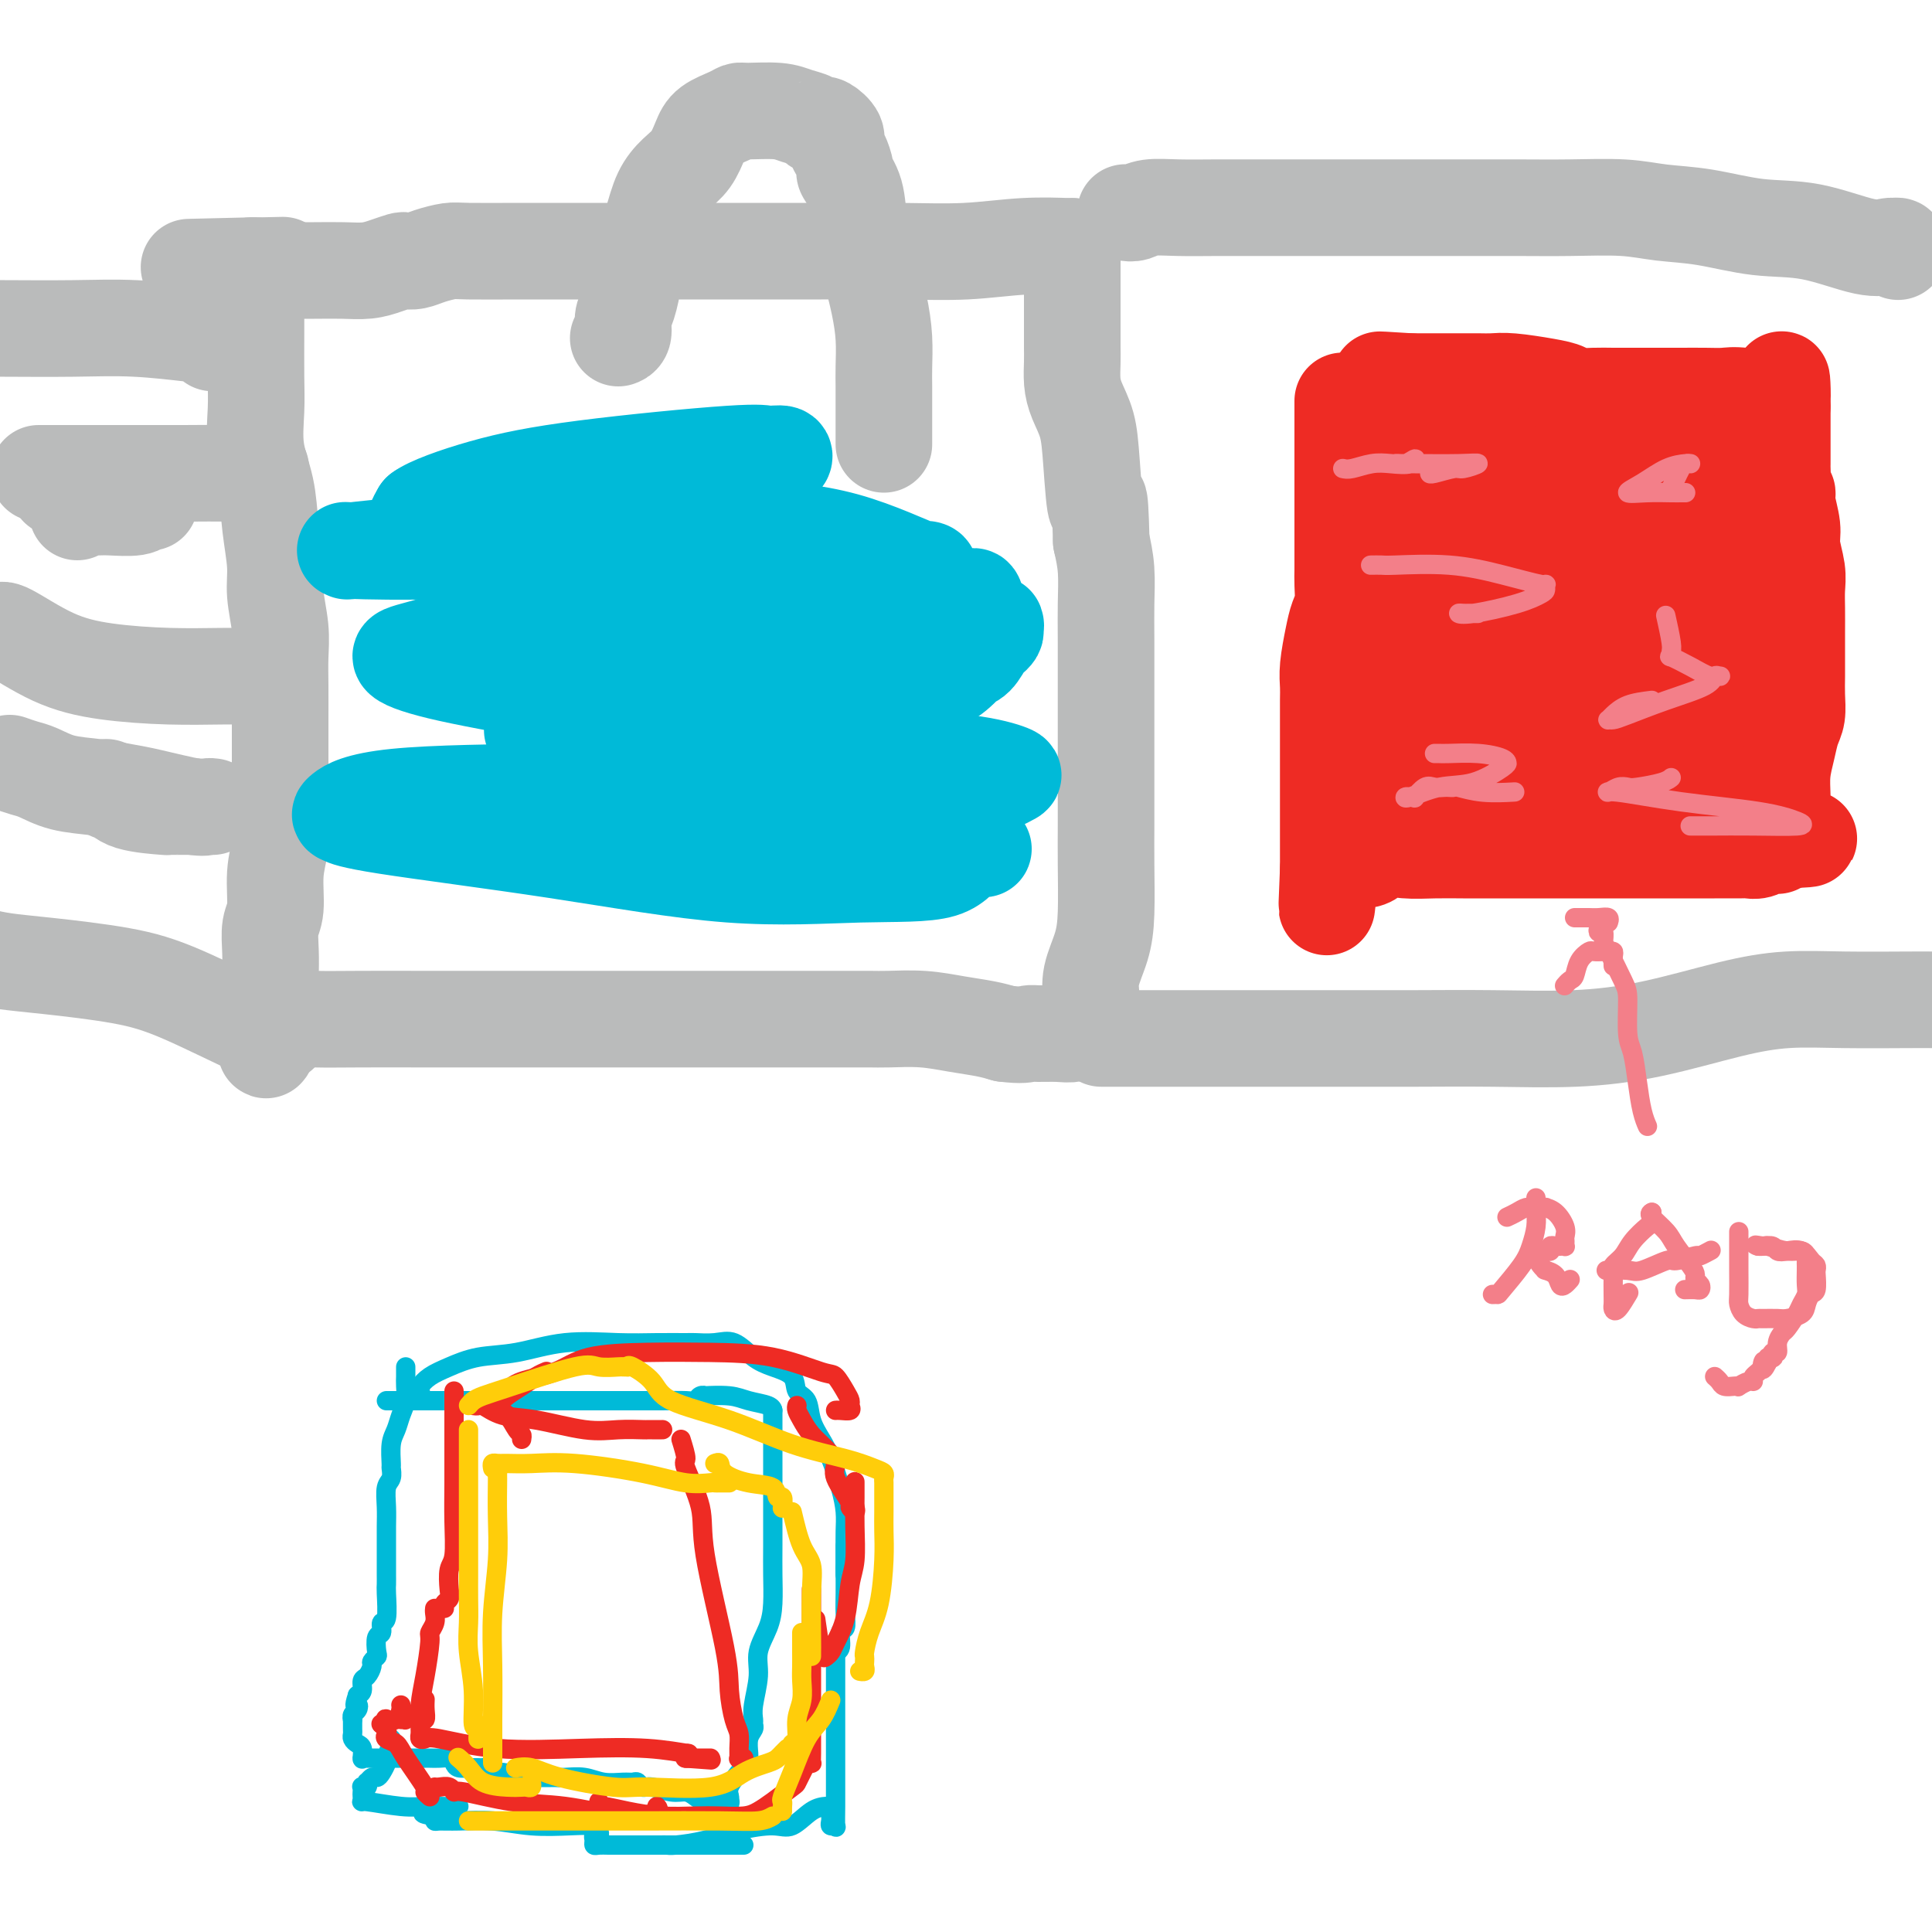 <svg viewBox='0 0 400 400' version='1.1' xmlns='http://www.w3.org/2000/svg' xmlns:xlink='http://www.w3.org/1999/xlink'><g fill='none' stroke='#BABBBB' stroke-width='20' stroke-linecap='round' stroke-linejoin='round'><path d='M53,55c-0.000,0.851 -0.000,1.703 0,2c0.000,0.297 0.001,0.040 0,1c-0.001,0.960 -0.002,3.139 0,5c0.002,1.861 0.007,3.405 0,6c-0.007,2.595 -0.027,6.242 0,9c0.027,2.758 0.102,4.628 0,7c-0.102,2.372 -0.382,5.248 0,8c0.382,2.752 1.427,5.382 2,8c0.573,2.618 0.675,5.224 1,8c0.325,2.776 0.872,5.723 1,8c0.128,2.277 -0.162,3.883 0,6c0.162,2.117 0.775,4.743 1,7c0.225,2.257 0.060,4.145 0,6c-0.060,1.855 -0.016,3.677 0,6c0.016,2.323 0.004,5.146 0,7c-0.004,1.854 0.000,2.738 0,5c-0.000,2.262 -0.004,5.901 0,8c0.004,2.099 0.016,2.659 0,4c-0.016,1.341 -0.061,3.463 0,5c0.061,1.537 0.226,2.489 0,4c-0.226,1.511 -0.845,3.579 -1,6c-0.155,2.421 0.154,5.193 0,7c-0.154,1.807 -0.773,2.648 -1,4c-0.227,1.352 -0.064,3.216 0,5c0.064,1.784 0.027,3.489 0,5c-0.027,1.511 -0.046,2.830 0,4c0.046,1.170 0.156,2.191 0,3c-0.156,0.809 -0.578,1.404 -1,2'/><path d='M55,211c-0.262,12.531 0.581,3.358 1,0c0.419,-3.358 0.412,-0.900 1,0c0.588,0.900 1.769,0.241 3,0c1.231,-0.241 2.512,-0.065 5,0c2.488,0.065 6.185,0.017 10,0c3.815,-0.017 7.749,-0.005 12,0c4.251,0.005 8.820,0.001 13,0c4.180,-0.001 7.973,-0.000 12,0c4.027,0.000 8.289,0.000 12,0c3.711,-0.000 6.872,-0.000 10,0c3.128,0.000 6.222,0.000 10,0c3.778,-0.000 8.240,-0.000 11,0c2.760,0.000 3.817,0.000 6,0c2.183,-0.000 5.492,-0.001 8,0c2.508,0.001 4.217,0.003 6,0c1.783,-0.003 3.642,-0.012 5,0c1.358,0.012 2.215,0.045 4,0c1.785,-0.045 4.499,-0.167 7,0c2.501,0.167 4.789,0.622 7,1c2.211,0.378 4.346,0.679 6,1c1.654,0.321 2.827,0.660 4,1'/><path d='M208,214c3.694,0.463 4.427,0.120 5,0c0.573,-0.120 0.984,-0.017 2,0c1.016,0.017 2.635,-0.052 4,0c1.365,0.052 2.474,0.223 3,0c0.526,-0.223 0.467,-0.842 1,-1c0.533,-0.158 1.658,0.143 2,0c0.342,-0.143 -0.098,-0.732 0,-1c0.098,-0.268 0.734,-0.216 1,-1c0.266,-0.784 0.162,-2.405 0,-4c-0.162,-1.595 -0.383,-3.164 0,-5c0.383,-1.836 1.371,-3.939 2,-6c0.629,-2.061 0.901,-4.079 1,-7c0.099,-2.921 0.027,-6.744 0,-10c-0.027,-3.256 -0.007,-5.944 0,-8c0.007,-2.056 0.002,-3.478 0,-6c-0.002,-2.522 0.000,-6.144 0,-9c-0.000,-2.856 -0.003,-4.948 0,-9c0.003,-4.052 0.011,-10.066 0,-14c-0.011,-3.934 -0.041,-5.790 0,-8c0.041,-2.210 0.155,-4.774 0,-7c-0.155,-2.226 -0.577,-4.113 -1,-6'/><path d='M228,112c-0.329,-13.063 -0.652,-7.221 -1,-7c-0.348,0.221 -0.720,-5.179 -1,-9c-0.280,-3.821 -0.467,-6.063 -1,-8c-0.533,-1.937 -1.411,-3.568 -2,-5c-0.589,-1.432 -0.890,-2.664 -1,-4c-0.110,-1.336 -0.029,-2.777 0,-4c0.029,-1.223 0.008,-2.227 0,-3c-0.008,-0.773 -0.002,-1.316 0,-2c0.002,-0.684 0.001,-1.510 0,-2c-0.001,-0.490 -0.000,-0.644 0,-1c0.000,-0.356 0.000,-0.915 0,-1c-0.000,-0.085 -0.000,0.303 0,0c0.000,-0.303 0.000,-1.297 0,-2c-0.000,-0.703 -0.000,-1.116 0,-2c0.000,-0.884 0.000,-2.241 0,-3c-0.000,-0.759 -0.000,-0.922 0,-2c0.000,-1.078 0.000,-3.073 0,-4c-0.000,-0.927 -0.000,-0.788 0,-1c0.000,-0.212 0.000,-0.775 0,-1c-0.000,-0.225 -0.000,-0.113 0,0'/><path d='M222,51c0.316,0.030 0.631,0.061 -1,0c-1.631,-0.061 -5.209,-0.212 -9,0c-3.791,0.212 -7.795,0.789 -12,1c-4.205,0.211 -8.611,0.057 -14,0c-5.389,-0.057 -11.762,-0.015 -16,0c-4.238,0.015 -6.340,0.004 -10,0c-3.660,-0.004 -8.879,-0.001 -13,0c-4.121,0.001 -7.146,0.000 -10,0c-2.854,-0.000 -5.538,0.000 -8,0c-2.462,-0.000 -4.702,-0.001 -7,0c-2.298,0.001 -4.653,0.003 -7,0c-2.347,-0.003 -4.687,-0.011 -8,0c-3.313,0.011 -7.599,0.042 -10,0c-2.401,-0.042 -2.918,-0.155 -4,0c-1.082,0.155 -2.729,0.580 -4,1c-1.271,0.420 -2.166,0.834 -3,1c-0.834,0.166 -1.608,0.083 -2,0c-0.392,-0.083 -0.404,-0.166 -1,0c-0.596,0.166 -1.776,0.580 -3,1c-1.224,0.420 -2.491,0.844 -4,1c-1.509,0.156 -3.260,0.042 -5,0c-1.740,-0.042 -3.469,-0.014 -6,0c-2.531,0.014 -5.864,0.014 -8,0c-2.136,-0.014 -3.075,-0.042 -4,0c-0.925,0.042 -1.836,0.155 -2,0c-0.164,-0.155 0.418,-0.577 1,-1'/><path d='M52,55c-26.000,0.622 -6.000,0.178 2,0c8.000,-0.178 4.000,-0.089 0,0'/><path d='M183,92c-0.000,-0.570 -0.000,-1.140 0,-2c0.000,-0.860 0.001,-2.009 0,-3c-0.001,-0.991 -0.002,-1.823 0,-3c0.002,-1.177 0.009,-2.700 0,-4c-0.009,-1.300 -0.034,-2.379 0,-4c0.034,-1.621 0.127,-3.784 0,-6c-0.127,-2.216 -0.472,-4.486 -1,-7c-0.528,-2.514 -1.237,-5.274 -2,-8c-0.763,-2.726 -1.580,-5.420 -2,-8c-0.420,-2.580 -0.442,-5.048 -1,-7c-0.558,-1.952 -1.650,-3.390 -2,-4c-0.350,-0.610 0.043,-0.391 0,-1c-0.043,-0.609 -0.522,-2.044 -1,-3c-0.478,-0.956 -0.955,-1.432 -1,-2c-0.045,-0.568 0.340,-1.227 0,-2c-0.340,-0.773 -1.406,-1.660 -2,-2c-0.594,-0.340 -0.715,-0.133 -1,0c-0.285,0.133 -0.735,0.194 -1,0c-0.265,-0.194 -0.347,-0.641 -1,-1c-0.653,-0.359 -1.878,-0.630 -3,-1c-1.122,-0.370 -2.142,-0.840 -4,-1c-1.858,-0.160 -4.553,-0.011 -6,0c-1.447,0.011 -1.647,-0.118 -2,0c-0.353,0.118 -0.860,0.481 -2,1c-1.140,0.519 -2.914,1.193 -4,2c-1.086,0.807 -1.484,1.747 -2,3c-0.516,1.253 -1.149,2.819 -2,4c-0.851,1.181 -1.919,1.976 -3,3c-1.081,1.024 -2.176,2.276 -3,4c-0.824,1.724 -1.378,3.921 -2,6c-0.622,2.079 -1.311,4.039 -2,6'/><path d='M133,52c-2.576,5.115 -2.014,4.901 -2,6c0.014,1.099 -0.518,3.510 -1,5c-0.482,1.490 -0.913,2.059 -1,3c-0.087,0.941 0.169,2.253 0,3c-0.169,0.747 -0.763,0.928 -1,1c-0.237,0.072 -0.119,0.036 0,0'/><path d='M44,71c-0.093,-0.312 -0.186,-0.623 0,-1c0.186,-0.377 0.651,-0.819 0,-1c-0.651,-0.181 -2.418,-0.101 -3,0c-0.582,0.101 0.021,0.223 -2,0c-2.021,-0.223 -6.665,-0.792 -11,-1c-4.335,-0.208 -8.359,-0.056 -13,0c-4.641,0.056 -9.897,0.016 -14,0c-4.103,-0.016 -7.051,-0.008 -10,0'/><path d='M58,214c-0.347,-0.071 -0.694,-0.141 -1,0c-0.306,0.141 -0.570,0.494 -4,-1c-3.430,-1.494 -10.027,-4.834 -15,-7c-4.973,-2.166 -8.323,-3.158 -13,-4c-4.677,-0.842 -10.682,-1.534 -15,-2c-4.318,-0.466 -6.948,-0.704 -9,-1c-2.052,-0.296 -3.526,-0.648 -5,-1'/><path d='M12,101c0.473,0.000 0.946,0.000 1,0c0.054,0.000 -0.311,0.000 0,0c0.311,-0.000 1.299,0.000 2,0c0.701,0.000 1.116,0.000 2,0c0.884,-0.000 2.238,0.000 3,0c0.762,-0.000 0.932,-0.000 1,0c0.068,0.000 0.034,0.000 0,0'/><path d='M0,131c0.074,-0.483 0.148,-0.967 2,0c1.852,0.967 5.481,3.383 9,5c3.519,1.617 6.926,2.433 11,3c4.074,0.567 8.814,0.884 13,1c4.186,0.116 7.819,0.031 11,0c3.181,-0.031 5.909,-0.009 7,0c1.091,0.009 0.546,0.004 0,0'/><path d='M22,163c0.343,0.475 0.686,0.950 1,1c0.314,0.050 0.601,-0.326 1,0c0.399,0.326 0.912,1.355 3,2c2.088,0.645 5.750,0.905 7,1c1.250,0.095 0.088,0.026 1,0c0.912,-0.026 3.899,-0.007 5,0c1.101,0.007 0.314,0.002 0,0c-0.314,-0.002 -0.157,-0.001 0,0'/><path d='M16,106c0.499,-0.422 0.998,-0.844 1,-1c0.002,-0.156 -0.494,-0.046 0,0c0.494,0.046 1.978,0.026 3,0c1.022,-0.026 1.580,-0.060 3,0c1.420,0.060 3.700,0.212 5,0c1.300,-0.212 1.619,-0.788 2,-1c0.381,-0.212 0.823,-0.061 1,0c0.177,0.061 0.088,0.030 0,0'/><path d='M2,158c1.034,0.364 2.069,0.728 3,1c0.931,0.272 1.759,0.453 3,1c1.241,0.547 2.896,1.461 5,2c2.104,0.539 4.658,0.705 7,1c2.342,0.295 4.474,0.720 6,1c1.526,0.280 2.448,0.415 5,1c2.552,0.585 6.736,1.621 9,2c2.264,0.379 2.610,0.102 3,0c0.390,-0.102 0.826,-0.029 1,0c0.174,0.029 0.087,0.015 0,0'/><path d='M8,98c0.576,0.000 1.151,0.000 2,0c0.849,-0.000 1.971,-0.000 3,0c1.029,0.000 1.964,0.001 4,0c2.036,-0.001 5.172,-0.004 9,0c3.828,0.004 8.346,0.015 12,0c3.654,-0.015 6.443,-0.056 9,0c2.557,0.056 4.881,0.207 6,0c1.119,-0.207 1.034,-0.774 1,-1c-0.034,-0.226 -0.017,-0.113 0,0'/></g>
<g fill='none' stroke='#00BAD8' stroke-width='20' stroke-linecap='round' stroke-linejoin='round'><path d='M124,103c-1.173,0.218 -2.346,0.437 -4,1c-1.654,0.563 -3.790,1.472 -5,2c-1.210,0.528 -1.494,0.675 -2,1c-0.506,0.325 -1.234,0.828 -1,1c0.234,0.172 1.429,0.012 3,0c1.571,-0.012 3.516,0.125 5,0c1.484,-0.125 2.506,-0.513 7,0c4.494,0.513 12.460,1.925 18,3c5.540,1.075 8.654,1.811 10,2c1.346,0.189 0.924,-0.171 1,0c0.076,0.171 0.649,0.873 0,1c-0.649,0.127 -2.522,-0.319 -5,0c-2.478,0.319 -5.561,1.405 -8,2c-2.439,0.595 -4.233,0.700 -6,1c-1.767,0.300 -3.508,0.795 -4,1c-0.492,0.205 0.265,0.121 1,0c0.735,-0.121 1.448,-0.277 4,0c2.552,0.277 6.944,0.988 11,2c4.056,1.012 7.776,2.327 10,3c2.224,0.673 2.951,0.705 3,1c0.049,0.295 -0.582,0.853 -1,1c-0.418,0.147 -0.624,-0.118 -3,0c-2.376,0.118 -6.921,0.620 -11,1c-4.079,0.380 -7.691,0.638 -10,1c-2.309,0.362 -3.314,0.828 -4,1c-0.686,0.172 -1.053,0.049 -1,0c0.053,-0.049 0.527,-0.025 1,0'/><path d='M133,128c-4.302,0.605 -0.557,0.116 2,0c2.557,-0.116 3.927,0.139 9,1c5.073,0.861 13.850,2.327 18,3c4.150,0.673 3.673,0.551 4,1c0.327,0.449 1.459,1.468 2,2c0.541,0.532 0.490,0.577 0,1c-0.490,0.423 -1.420,1.224 -4,2c-2.580,0.776 -6.811,1.529 -11,2c-4.189,0.471 -8.336,0.661 -12,1c-3.664,0.339 -6.845,0.827 -8,1c-1.155,0.173 -0.286,0.032 0,0c0.286,-0.032 -0.012,0.047 0,0c0.012,-0.047 0.335,-0.219 2,0c1.665,0.219 4.672,0.827 7,1c2.328,0.173 3.977,-0.091 5,0c1.023,0.091 1.421,0.538 1,1c-0.421,0.462 -1.662,0.940 -2,1c-0.338,0.060 0.226,-0.300 -2,0c-2.226,0.300 -7.242,1.258 -12,2c-4.758,0.742 -9.258,1.268 -13,2c-3.742,0.732 -6.725,1.672 -8,2c-1.275,0.328 -0.842,0.046 0,0c0.842,-0.046 2.093,0.144 3,0c0.907,-0.144 1.471,-0.623 3,-1c1.529,-0.377 4.022,-0.653 7,-1c2.978,-0.347 6.440,-0.767 8,-1c1.560,-0.233 1.216,-0.281 1,0c-0.216,0.281 -0.305,0.890 -1,1c-0.695,0.110 -1.995,-0.278 -3,0c-1.005,0.278 -1.716,1.222 -3,2c-1.284,0.778 -3.142,1.389 -5,2'/><path d='M121,153c-2.552,0.772 -3.432,0.204 -4,0c-0.568,-0.204 -0.823,-0.042 -1,0c-0.177,0.042 -0.276,-0.035 0,-1c0.276,-0.965 0.928,-2.819 1,-4c0.072,-1.181 -0.437,-1.690 0,-3c0.437,-1.310 1.820,-3.423 4,-7c2.180,-3.577 5.156,-8.619 9,-13c3.844,-4.381 8.554,-8.100 11,-10c2.446,-1.900 2.628,-1.982 3,-2c0.372,-0.018 0.934,0.026 1,0c0.066,-0.026 -0.365,-0.123 -1,0c-0.635,0.123 -1.474,0.467 -2,1c-0.526,0.533 -0.738,1.257 -2,2c-1.262,0.743 -3.574,1.506 -7,3c-3.426,1.494 -7.964,3.718 -12,5c-4.036,1.282 -7.568,1.622 -11,2c-3.432,0.378 -6.764,0.794 -8,1c-1.236,0.206 -0.377,0.203 0,0c0.377,-0.203 0.272,-0.607 0,-1c-0.272,-0.393 -0.713,-0.774 1,-2c1.713,-1.226 5.578,-3.297 10,-5c4.422,-1.703 9.402,-3.037 15,-4c5.598,-0.963 11.814,-1.554 16,-2c4.186,-0.446 6.343,-0.747 7,-1c0.657,-0.253 -0.185,-0.460 -2,0c-1.815,0.460 -4.604,1.585 -9,2c-4.396,0.415 -10.399,0.118 -18,0c-7.601,-0.118 -16.801,-0.059 -26,0'/><path d='M96,114c-13.678,0.314 -20.374,0.098 -23,0c-2.626,-0.098 -1.184,-0.078 -1,0c0.184,0.078 -0.892,0.216 1,0c1.892,-0.216 6.751,-0.784 11,-1c4.249,-0.216 7.889,-0.079 14,0c6.111,0.079 14.693,0.101 22,0c7.307,-0.101 13.340,-0.324 22,1c8.660,1.324 19.946,4.197 28,6c8.054,1.803 12.874,2.538 16,3c3.126,0.462 4.557,0.651 5,1c0.443,0.349 -0.103,0.859 0,1c0.103,0.141 0.856,-0.088 -4,1c-4.856,1.088 -15.321,3.493 -24,5c-8.679,1.507 -15.573,2.117 -22,3c-6.427,0.883 -12.388,2.041 -17,3c-4.612,0.959 -7.875,1.721 -9,2c-1.125,0.279 -0.111,0.075 1,0c1.111,-0.075 2.319,-0.020 4,0c1.681,0.020 3.835,0.006 7,0c3.165,-0.006 7.341,-0.003 12,0c4.659,0.003 9.801,0.004 14,0c4.199,-0.004 7.457,-0.015 10,0c2.543,0.015 4.373,0.056 5,0c0.627,-0.056 0.052,-0.208 0,0c-0.052,0.208 0.418,0.778 0,1c-0.418,0.222 -1.725,0.097 -4,1c-2.275,0.903 -5.518,2.833 -8,4c-2.482,1.167 -4.201,1.571 -5,2c-0.799,0.429 -0.677,0.885 -1,1c-0.323,0.115 -1.092,-0.110 1,0c2.092,0.110 7.046,0.555 12,1'/><path d='M163,149c4.390,0.307 9.364,0.076 13,0c3.636,-0.076 5.932,0.003 7,0c1.068,-0.003 0.906,-0.089 1,0c0.094,0.089 0.443,0.353 0,1c-0.443,0.647 -1.677,1.676 -4,3c-2.323,1.324 -5.735,2.944 -10,4c-4.265,1.056 -9.385,1.548 -15,2c-5.615,0.452 -11.726,0.865 -19,1c-7.274,0.135 -15.711,-0.006 -20,0c-4.289,0.006 -4.431,0.159 -5,0c-0.569,-0.159 -1.565,-0.632 0,-1c1.565,-0.368 5.693,-0.633 11,-1c5.307,-0.367 11.794,-0.838 19,-1c7.206,-0.162 15.131,-0.017 22,0c6.869,0.017 12.683,-0.095 19,0c6.317,0.095 13.138,0.397 18,1c4.862,0.603 7.764,1.506 9,2c1.236,0.494 0.805,0.577 0,1c-0.805,0.423 -1.983,1.185 -5,2c-3.017,0.815 -7.873,1.684 -14,2c-6.127,0.316 -13.526,0.081 -22,0c-8.474,-0.081 -18.022,-0.007 -25,0c-6.978,0.007 -11.386,-0.054 -14,0c-2.614,0.054 -3.433,0.222 -4,0c-0.567,-0.222 -0.883,-0.836 0,-1c0.883,-0.164 2.965,0.121 5,0c2.035,-0.121 4.023,-0.648 6,-1c1.977,-0.352 3.942,-0.527 10,0c6.058,0.527 16.208,1.757 25,3c8.792,1.243 16.226,2.498 21,4c4.774,1.502 6.887,3.251 9,5'/><path d='M201,175c4.815,1.388 1.851,0.358 0,1c-1.851,0.642 -2.589,2.958 -6,4c-3.411,1.042 -9.495,0.812 -17,1c-7.505,0.188 -16.432,0.796 -27,0c-10.568,-0.796 -22.779,-2.994 -36,-5c-13.221,-2.006 -27.453,-3.820 -35,-5c-7.547,-1.180 -8.409,-1.728 -9,-2c-0.591,-0.272 -0.911,-0.269 0,-1c0.911,-0.731 3.052,-2.196 11,-3c7.948,-0.804 21.703,-0.948 31,-1c9.297,-0.052 14.137,-0.014 19,0c4.863,0.014 9.749,0.003 11,0c1.251,-0.003 -1.134,0.000 -3,0c-1.866,-0.000 -3.213,-0.004 -5,0c-1.787,0.004 -4.013,0.016 -6,0c-1.987,-0.016 -3.733,-0.059 -5,0c-1.267,0.059 -2.054,0.219 -2,0c0.054,-0.219 0.949,-0.819 2,-2c1.051,-1.181 2.260,-2.943 5,-4c2.740,-1.057 7.013,-1.407 11,-2c3.987,-0.593 7.689,-1.427 12,-2c4.311,-0.573 9.231,-0.884 12,-1c2.769,-0.116 3.388,-0.038 4,0c0.612,0.038 1.216,0.035 1,0c-0.216,-0.035 -1.254,-0.102 -2,0c-0.746,0.102 -1.201,0.374 -5,0c-3.799,-0.374 -10.943,-1.392 -19,-3c-8.057,-1.608 -17.029,-3.804 -26,-6'/><path d='M117,144c-13.254,-2.362 -20.889,-3.767 -26,-5c-5.111,-1.233 -7.698,-2.294 -8,-3c-0.302,-0.706 1.679,-1.058 5,-2c3.321,-0.942 7.981,-2.473 14,-3c6.019,-0.527 13.397,-0.050 19,0c5.603,0.050 9.430,-0.327 12,-1c2.570,-0.673 3.883,-1.641 4,-2c0.117,-0.359 -0.963,-0.108 -2,0c-1.037,0.108 -2.032,0.074 -4,0c-1.968,-0.074 -4.909,-0.186 -7,0c-2.091,0.186 -3.333,0.671 -7,1c-3.667,0.329 -9.760,0.504 -13,0c-3.240,-0.504 -3.626,-1.685 -4,-2c-0.374,-0.315 -0.736,0.238 -1,0c-0.264,-0.238 -0.429,-1.265 0,-2c0.429,-0.735 1.451,-1.178 3,-2c1.549,-0.822 3.624,-2.024 7,-3c3.376,-0.976 8.052,-1.726 14,-2c5.948,-0.274 13.169,-0.073 20,0c6.831,0.073 13.272,0.020 17,0c3.728,-0.020 4.741,-0.005 5,0c0.259,0.005 -0.237,-0.001 -1,0c-0.763,0.001 -1.794,0.007 -3,0c-1.206,-0.007 -2.587,-0.029 -6,0c-3.413,0.029 -8.859,0.107 -18,-1c-9.141,-1.107 -21.976,-3.400 -31,-5c-9.024,-1.600 -14.237,-2.508 -17,-3c-2.763,-0.492 -3.075,-0.569 -3,-1c0.075,-0.431 0.538,-1.215 1,-2'/><path d='M87,106c1.817,-1.403 7.360,-3.410 13,-5c5.640,-1.590 11.379,-2.761 21,-4c9.621,-1.239 23.125,-2.544 30,-3c6.875,-0.456 7.123,-0.061 8,0c0.877,0.061 2.385,-0.210 3,0c0.615,0.210 0.338,0.901 0,1c-0.338,0.099 -0.738,-0.395 -2,0c-1.262,0.395 -3.386,1.679 -6,3c-2.614,1.321 -5.718,2.680 -9,4c-3.282,1.320 -6.741,2.602 -9,3c-2.259,0.398 -3.319,-0.087 -4,0c-0.681,0.087 -0.983,0.748 -1,1c-0.017,0.252 0.250,0.097 1,0c0.750,-0.097 1.983,-0.135 3,0c1.017,0.135 1.819,0.445 5,1c3.181,0.555 8.742,1.356 15,2c6.258,0.644 13.214,1.130 20,3c6.786,1.870 13.401,5.125 16,6c2.599,0.875 1.181,-0.628 0,0c-1.181,0.628 -2.124,3.387 -5,5c-2.876,1.613 -7.684,2.078 -12,3c-4.316,0.922 -8.139,2.299 -10,3c-1.861,0.701 -1.758,0.725 -2,1c-0.242,0.275 -0.829,0.801 0,1c0.829,0.199 3.073,0.070 6,0c2.927,-0.070 6.537,-0.081 10,0c3.463,0.081 6.778,0.252 8,0c1.222,-0.252 0.349,-0.929 0,-1c-0.349,-0.071 -0.175,0.465 0,1'/><path d='M186,131c3.627,0.007 0.694,0.025 0,0c-0.694,-0.025 0.850,-0.094 2,0c1.150,0.094 1.905,0.352 3,0c1.095,-0.352 2.529,-1.314 4,-2c1.471,-0.686 2.977,-1.095 4,-2c1.023,-0.905 1.561,-2.305 2,-3c0.439,-0.695 0.780,-0.687 1,0c0.220,0.687 0.321,2.051 0,3c-0.321,0.949 -1.063,1.483 -2,3c-0.937,1.517 -2.069,4.017 -3,6c-0.931,1.983 -1.663,3.449 -2,4c-0.337,0.551 -0.281,0.186 0,0c0.281,-0.186 0.787,-0.192 1,0c0.213,0.192 0.134,0.583 1,0c0.866,-0.583 2.677,-2.139 4,-4c1.323,-1.861 2.159,-4.027 3,-5c0.841,-0.973 1.686,-0.755 2,-1c0.314,-0.245 0.096,-0.954 0,-1c-0.096,-0.046 -0.070,0.572 0,1c0.070,0.428 0.183,0.665 0,1c-0.183,0.335 -0.662,0.769 -1,1c-0.338,0.231 -0.535,0.258 -1,1c-0.465,0.742 -1.197,2.199 -2,3c-0.803,0.801 -1.678,0.946 -2,1c-0.322,0.054 -0.092,0.015 0,0c0.092,-0.015 0.046,-0.008 0,0'/></g>
<g fill='none' stroke='#BABBBB' stroke-width='20' stroke-linecap='round' stroke-linejoin='round'><path d='M228,215c0.793,-0.000 1.586,-0.000 2,0c0.414,0.000 0.448,0.000 2,0c1.552,-0.000 4.623,-0.000 8,0c3.377,0.000 7.061,0.001 14,0c6.939,-0.001 17.135,-0.004 24,0c6.865,0.004 10.401,0.016 15,0c4.599,-0.016 10.263,-0.061 16,0c5.737,0.061 11.549,0.226 17,0c5.451,-0.226 10.541,-0.845 16,-2c5.459,-1.155 11.286,-2.845 16,-4c4.714,-1.155 8.315,-1.773 12,-2c3.685,-0.227 7.454,-0.061 12,0c4.546,0.061 9.870,0.017 13,0c3.130,-0.017 4.065,-0.009 5,0'/><path d='M233,44c0.637,0.113 1.274,0.226 2,0c0.726,-0.226 1.543,-0.793 3,-1c1.457,-0.207 3.556,-0.056 6,0c2.444,0.056 5.235,0.015 8,0c2.765,-0.015 5.506,-0.004 9,0c3.494,0.004 7.742,0.001 12,0c4.258,-0.001 8.528,-0.001 13,0c4.472,0.001 9.148,0.004 14,0c4.852,-0.004 9.882,-0.013 14,0c4.118,0.013 7.325,0.049 11,0c3.675,-0.049 7.818,-0.184 11,0c3.182,0.184 5.404,0.688 8,1c2.596,0.312 5.568,0.434 9,1c3.432,0.566 7.325,1.578 11,2c3.675,0.422 7.132,0.256 11,1c3.868,0.744 8.147,2.399 11,3c2.853,0.601 4.281,0.147 5,0c0.719,-0.147 0.729,0.013 1,0c0.271,-0.013 0.805,-0.199 1,0c0.195,0.199 0.053,0.784 0,1c-0.053,0.216 -0.015,0.062 0,0c0.015,-0.062 0.008,-0.031 0,0'/></g>
<g fill='none' stroke='#EE2B24' stroke-width='20' stroke-linecap='round' stroke-linejoin='round'><path d='M278,83c0.000,0.081 0.000,0.162 0,1c-0.000,0.838 -0.000,2.433 0,4c0.000,1.567 0.000,3.104 0,5c-0.000,1.896 -0.000,4.149 0,6c0.000,1.851 0.000,3.300 0,5c-0.000,1.700 -0.000,3.651 0,5c0.000,1.349 0.001,2.097 0,3c-0.001,0.903 -0.003,1.960 0,3c0.003,1.040 0.012,2.064 0,3c-0.012,0.936 -0.046,1.783 0,3c0.046,1.217 0.170,2.805 0,4c-0.170,1.195 -0.634,1.999 -1,3c-0.366,1.001 -0.634,2.199 -1,4c-0.366,1.801 -0.830,4.203 -1,6c-0.170,1.797 -0.046,2.987 0,4c0.046,1.013 0.012,1.847 0,3c-0.012,1.153 -0.003,2.624 0,4c0.003,1.376 0.001,2.658 0,4c-0.001,1.342 -0.000,2.746 0,4c0.000,1.254 0.000,2.359 0,4c-0.000,1.641 -0.000,3.817 0,5c0.000,1.183 0.000,1.372 0,2c-0.000,0.628 -0.000,1.693 0,3c0.000,1.307 0.000,2.855 0,4c-0.000,1.145 -0.000,1.885 0,3c0.000,1.115 0.000,2.604 0,3c-0.000,0.396 -0.000,-0.302 0,-1'/><path d='M275,180c-0.553,15.095 -0.436,4.332 1,0c1.436,-4.332 4.190,-2.233 6,-2c1.810,0.233 2.677,-1.402 4,-2c1.323,-0.598 3.102,-0.160 5,0c1.898,0.160 3.916,0.043 6,0c2.084,-0.043 4.234,-0.012 6,0c1.766,0.012 3.148,0.003 5,0c1.852,-0.003 4.175,-0.001 6,0c1.825,0.001 3.150,0.000 5,0c1.850,-0.000 4.223,-0.000 6,0c1.777,0.000 2.959,-0.000 5,0c2.041,0.000 4.942,0.000 7,0c2.058,-0.000 3.272,-0.000 6,0c2.728,0.000 6.971,0.001 9,0c2.029,-0.001 1.843,-0.004 3,0c1.157,0.004 3.658,0.015 5,0c1.342,-0.015 1.526,-0.057 2,0c0.474,0.057 1.237,0.211 2,0c0.763,-0.211 1.525,-0.788 2,-1c0.475,-0.212 0.663,-0.060 1,0c0.337,0.060 0.822,0.026 1,0c0.178,-0.026 0.048,-0.046 0,0c-0.048,0.046 -0.014,0.156 0,0c0.014,-0.156 0.007,-0.578 0,-1'/><path d='M368,174c12.701,-0.434 3.455,-0.520 0,-1c-3.455,-0.480 -1.119,-1.356 0,-2c1.119,-0.644 1.021,-1.057 1,-2c-0.021,-0.943 0.037,-2.415 0,-4c-0.037,-1.585 -0.168,-3.284 0,-5c0.168,-1.716 0.633,-3.449 1,-5c0.367,-1.551 0.634,-2.920 1,-4c0.366,-1.080 0.830,-1.869 1,-3c0.170,-1.131 0.046,-2.602 0,-4c-0.046,-1.398 -0.013,-2.723 0,-4c0.013,-1.277 0.004,-2.507 0,-4c-0.004,-1.493 -0.005,-3.250 0,-5c0.005,-1.750 0.017,-3.495 0,-5c-0.017,-1.505 -0.061,-2.770 0,-4c0.061,-1.230 0.228,-2.424 0,-4c-0.228,-1.576 -0.849,-3.535 -1,-5c-0.151,-1.465 0.170,-2.437 0,-4c-0.170,-1.563 -0.830,-3.718 -1,-5c-0.170,-1.282 0.151,-1.692 0,-2c-0.151,-0.308 -0.772,-0.515 -1,-1c-0.228,-0.485 -0.061,-1.247 0,-2c0.061,-0.753 0.016,-1.497 0,-2c-0.016,-0.503 -0.004,-0.765 0,-1c0.004,-0.235 0.001,-0.443 0,-1c-0.001,-0.557 -0.000,-1.462 0,-2c0.000,-0.538 0.000,-0.711 0,-1c-0.000,-0.289 -0.000,-0.696 0,-1c0.000,-0.304 0.000,-0.504 0,-1c-0.000,-0.496 -0.000,-1.287 0,-2c0.000,-0.713 0.000,-1.346 0,-2c-0.000,-0.654 -0.000,-1.327 0,-2'/><path d='M369,84c-0.377,-10.123 0.182,-3.430 0,-1c-0.182,2.430 -1.103,0.599 -1,0c0.103,-0.599 1.231,0.036 0,0c-1.231,-0.036 -4.821,-0.742 -7,-1c-2.179,-0.258 -2.949,-0.069 -4,0c-1.051,0.069 -2.385,0.019 -4,0c-1.615,-0.019 -3.512,-0.005 -5,0c-1.488,0.005 -2.566,0.002 -4,0c-1.434,-0.002 -3.223,-0.004 -5,0c-1.777,0.004 -3.543,0.012 -5,0c-1.457,-0.012 -2.606,-0.046 -4,0c-1.394,0.046 -3.034,0.170 -4,0c-0.966,-0.170 -1.258,-0.634 -2,-1c-0.742,-0.366 -1.932,-0.634 -4,-1c-2.068,-0.366 -5.012,-0.830 -7,-1c-1.988,-0.170 -3.021,-0.046 -4,0c-0.979,0.046 -1.906,0.012 -3,0c-1.094,-0.012 -2.357,-0.003 -3,0c-0.643,0.003 -0.666,0.001 -1,0c-0.334,-0.001 -0.979,-0.000 -2,0c-1.021,0.000 -2.418,0.000 -3,0c-0.582,-0.000 -0.349,-0.000 -1,0c-0.651,0.000 -2.186,0.000 -3,0c-0.814,-0.000 -0.907,-0.000 -1,0'/><path d='M292,79c-12.033,-0.761 -3.616,-0.163 -1,0c2.616,0.163 -0.568,-0.110 -2,0c-1.432,0.110 -1.113,0.603 -1,1c0.113,0.397 0.018,0.697 0,1c-0.018,0.303 0.040,0.608 0,1c-0.040,0.392 -0.178,0.870 0,1c0.178,0.130 0.674,-0.088 1,0c0.326,0.088 0.484,0.484 1,1c0.516,0.516 1.391,1.153 2,2c0.609,0.847 0.950,1.905 1,3c0.050,1.095 -0.193,2.228 0,4c0.193,1.772 0.822,4.184 0,10c-0.822,5.816 -3.096,15.036 -4,21c-0.904,5.964 -0.439,8.670 -1,12c-0.561,3.330 -2.147,7.283 -3,10c-0.853,2.717 -0.972,4.199 -1,5c-0.028,0.801 0.035,0.922 0,1c-0.035,0.078 -0.167,0.113 0,-1c0.167,-1.113 0.632,-3.374 1,-6c0.368,-2.626 0.638,-5.616 1,-9c0.362,-3.384 0.815,-7.161 1,-13c0.185,-5.839 0.101,-13.740 0,-18c-0.101,-4.260 -0.220,-4.878 0,-6c0.220,-1.122 0.777,-2.749 1,-3c0.223,-0.251 0.111,0.875 0,2'/><path d='M288,98c0.647,-7.598 0.264,-0.093 0,3c-0.264,3.093 -0.410,1.775 0,4c0.410,2.225 1.377,7.993 2,12c0.623,4.007 0.903,6.251 2,10c1.097,3.749 3.010,9.002 4,14c0.990,4.998 1.057,9.741 1,12c-0.057,2.259 -0.237,2.034 0,2c0.237,-0.034 0.891,0.124 1,0c0.109,-0.124 -0.325,-0.531 0,-1c0.325,-0.469 1.410,-1.000 2,-3c0.590,-2.000 0.684,-5.471 1,-9c0.316,-3.529 0.855,-7.118 1,-12c0.145,-4.882 -0.105,-11.058 0,-15c0.105,-3.942 0.564,-5.650 1,-7c0.436,-1.350 0.849,-2.342 1,-3c0.151,-0.658 0.040,-0.982 0,-1c-0.040,-0.018 -0.011,0.270 0,1c0.011,0.730 0.003,1.901 0,4c-0.003,2.099 -0.001,5.125 0,9c0.001,3.875 0.000,8.599 0,13c-0.000,4.401 -0.000,8.479 0,12c0.000,3.521 0.000,6.487 0,9c-0.000,2.513 -0.000,4.575 0,5c0.000,0.425 0.000,-0.788 0,-2'/><path d='M304,155c-0.098,7.009 -0.341,-0.468 0,-5c0.341,-4.532 1.268,-6.118 2,-9c0.732,-2.882 1.271,-7.059 2,-11c0.729,-3.941 1.648,-7.645 2,-11c0.352,-3.355 0.136,-6.363 1,-10c0.864,-3.637 2.806,-7.905 4,-10c1.194,-2.095 1.640,-2.016 2,-3c0.360,-0.984 0.635,-3.029 1,-4c0.365,-0.971 0.819,-0.868 1,0c0.181,0.868 0.088,2.501 0,5c-0.088,2.499 -0.171,5.863 0,10c0.171,4.137 0.596,9.047 0,14c-0.596,4.953 -2.213,9.948 -3,15c-0.787,5.052 -0.744,10.160 -1,13c-0.256,2.840 -0.810,3.411 -1,4c-0.190,0.589 -0.017,1.197 0,1c0.017,-0.197 -0.123,-1.199 0,-3c0.123,-1.801 0.509,-4.400 1,-8c0.491,-3.600 1.087,-8.200 2,-13c0.913,-4.800 2.142,-9.802 3,-14c0.858,-4.198 1.343,-7.594 2,-10c0.657,-2.406 1.485,-3.821 2,-5c0.515,-1.179 0.715,-2.120 1,-3c0.285,-0.880 0.654,-1.698 1,-2c0.346,-0.302 0.670,-0.086 1,0c0.330,0.086 0.665,0.043 1,0'/><path d='M328,96c0.807,-1.115 -0.176,1.096 0,3c0.176,1.904 1.511,3.499 3,6c1.489,2.501 3.131,5.908 4,13c0.869,7.092 0.964,17.870 1,23c0.036,5.130 0.012,4.614 0,7c-0.012,2.386 -0.013,7.676 0,11c0.013,3.324 0.040,4.684 0,5c-0.040,0.316 -0.147,-0.411 0,-2c0.147,-1.589 0.547,-4.039 1,-7c0.453,-2.961 0.959,-6.431 3,-12c2.041,-5.569 5.618,-13.237 7,-16c1.382,-2.763 0.570,-0.622 1,-3c0.430,-2.378 2.101,-9.277 3,-13c0.899,-3.723 1.025,-4.272 1,-5c-0.025,-0.728 -0.200,-1.637 0,-2c0.200,-0.363 0.775,-0.182 1,0c0.225,0.182 0.101,0.364 0,1c-0.101,0.636 -0.177,1.725 0,4c0.177,2.275 0.607,5.737 1,9c0.393,3.263 0.749,6.326 1,10c0.251,3.674 0.396,7.958 1,12c0.604,4.042 1.667,7.842 2,10c0.333,2.158 -0.063,2.675 0,3c0.063,0.325 0.584,0.458 1,0c0.416,-0.458 0.727,-1.508 1,-4c0.273,-2.492 0.506,-6.426 1,-11c0.494,-4.574 1.247,-9.787 2,-15'/><path d='M363,123c0.774,-8.214 0.207,-13.750 0,-18c-0.207,-4.250 -0.056,-7.215 0,-9c0.056,-1.785 0.015,-2.392 0,-3c-0.015,-0.608 -0.004,-1.217 0,-1c0.004,0.217 0.001,1.261 0,2c-0.001,0.739 0.000,1.172 0,2c-0.000,0.828 -0.002,2.049 -1,5c-0.998,2.951 -2.993,7.630 -5,12c-2.007,4.370 -4.026,8.431 -6,13c-1.974,4.569 -3.902,9.648 -5,14c-1.098,4.352 -1.364,7.979 -2,10c-0.636,2.021 -1.641,2.438 -2,3c-0.359,0.562 -0.072,1.271 0,0c0.072,-1.271 -0.072,-4.522 0,-8c0.072,-3.478 0.359,-7.184 0,-12c-0.359,-4.816 -1.364,-10.743 -2,-15c-0.636,-4.257 -0.904,-6.844 -1,-8c-0.096,-1.156 -0.019,-0.880 0,1c0.019,1.880 -0.020,5.363 0,8c0.020,2.637 0.099,4.428 0,8c-0.099,3.572 -0.377,8.927 0,13c0.377,4.073 1.409,6.866 2,10c0.591,3.134 0.740,6.610 1,8c0.260,1.390 0.630,0.695 1,0'/><path d='M343,158c0.862,7.435 1.016,2.023 2,-1c0.984,-3.023 2.799,-3.656 4,-5c1.201,-1.344 1.787,-3.399 2,-4c0.213,-0.601 0.054,0.251 0,1c-0.054,0.749 -0.003,1.393 0,2c0.003,0.607 -0.043,1.176 0,3c0.043,1.824 0.174,4.905 0,8c-0.174,3.095 -0.653,6.206 -1,8c-0.347,1.794 -0.561,2.273 -1,3c-0.439,0.727 -1.103,1.704 -2,2c-0.897,0.296 -2.025,-0.089 -3,0c-0.975,0.089 -1.796,0.651 -4,0c-2.204,-0.651 -5.792,-2.514 -9,-4c-3.208,-1.486 -6.035,-2.594 -9,-4c-2.965,-1.406 -6.069,-3.110 -8,-4c-1.931,-0.890 -2.688,-0.966 -3,-1c-0.312,-0.034 -0.177,-0.024 0,0c0.177,0.024 0.397,0.063 1,0c0.603,-0.063 1.589,-0.229 3,0c1.411,0.229 3.245,0.854 5,1c1.755,0.146 3.429,-0.188 4,0c0.571,0.188 0.038,0.897 0,1c-0.038,0.103 0.418,-0.399 -2,0c-2.418,0.399 -7.709,1.700 -13,3'/><path d='M309,167c-4.007,0.618 -6.524,0.164 -9,0c-2.476,-0.164 -4.911,-0.038 -6,0c-1.089,0.038 -0.830,-0.013 -1,0c-0.170,0.013 -0.767,0.089 -1,0c-0.233,-0.089 -0.100,-0.344 0,-1c0.100,-0.656 0.168,-1.715 1,-3c0.832,-1.285 2.429,-2.796 5,-5c2.571,-2.204 6.114,-5.100 10,-8c3.886,-2.900 8.113,-5.805 12,-9c3.887,-3.195 7.435,-6.682 10,-9c2.565,-2.318 4.149,-3.468 5,-5c0.851,-1.532 0.971,-3.445 2,-5c1.029,-1.555 2.967,-2.754 4,-4c1.033,-1.246 1.163,-2.541 2,-4c0.837,-1.459 2.383,-3.081 3,-4c0.617,-0.919 0.306,-1.135 0,-1c-0.306,0.135 -0.608,0.621 -1,1c-0.392,0.379 -0.876,0.652 -3,3c-2.124,2.348 -5.890,6.770 -9,10c-3.110,3.230 -5.566,5.268 -7,7c-1.434,1.732 -1.848,3.159 -2,4c-0.152,0.841 -0.044,1.098 0,1c0.044,-0.098 0.022,-0.549 0,-1'/><path d='M324,134c-3.285,3.054 -0.499,-1.310 1,-4c1.499,-2.690 1.711,-3.706 3,-7c1.289,-3.294 3.656,-8.867 5,-13c1.344,-4.133 1.665,-6.825 2,-9c0.335,-2.175 0.682,-3.831 1,-5c0.318,-1.169 0.606,-1.851 1,-2c0.394,-0.149 0.893,0.235 1,0c0.107,-0.235 -0.179,-1.091 0,-1c0.179,0.091 0.821,1.127 1,2c0.179,0.873 -0.106,1.582 0,2c0.106,0.418 0.602,0.547 1,2c0.398,1.453 0.697,4.232 1,6c0.303,1.768 0.608,2.526 1,3c0.392,0.474 0.870,0.666 1,1c0.130,0.334 -0.088,0.812 0,1c0.088,0.188 0.482,0.086 1,0c0.518,-0.086 1.161,-0.156 2,-1c0.839,-0.844 1.873,-2.461 3,-4c1.127,-1.539 2.348,-3.001 3,-4c0.652,-0.999 0.737,-1.536 1,-2c0.263,-0.464 0.705,-0.856 1,-1c0.295,-0.144 0.444,-0.039 -1,0c-1.444,0.039 -4.482,0.011 -7,0c-2.518,-0.011 -4.516,-0.006 -7,0c-2.484,0.006 -5.453,0.013 -8,0c-2.547,-0.013 -4.672,-0.045 -7,0c-2.328,0.045 -4.857,0.166 -7,0c-2.143,-0.166 -3.898,-0.619 -5,-1c-1.102,-0.381 -1.551,-0.691 -2,-1'/><path d='M310,96c-7.033,-0.322 -2.615,-0.129 -1,0c1.615,0.129 0.429,0.192 0,0c-0.429,-0.192 -0.100,-0.640 0,-1c0.100,-0.360 -0.029,-0.633 0,-1c0.029,-0.367 0.217,-0.828 0,-1c-0.217,-0.172 -0.840,-0.054 -1,0c-0.160,0.054 0.142,0.046 0,3c-0.142,2.954 -0.729,8.872 0,13c0.729,4.128 2.773,6.468 5,10c2.227,3.532 4.635,8.257 7,12c2.365,3.743 4.686,6.506 6,8c1.314,1.494 1.620,1.720 2,2c0.380,0.280 0.834,0.616 1,1c0.166,0.384 0.045,0.817 0,1c-0.045,0.183 -0.012,0.115 0,1c0.012,0.885 0.003,2.722 0,4c-0.003,1.278 -0.001,1.998 0,3c0.001,1.002 0.000,2.286 0,3c-0.000,0.714 -0.000,0.857 0,1'/><path d='M329,155c-0.068,2.344 -0.736,1.203 -1,1c-0.264,-0.203 -0.122,0.533 0,1c0.122,0.467 0.225,0.664 0,1c-0.225,0.336 -0.779,0.810 -1,1c-0.221,0.190 -0.111,0.095 0,0'/></g>
<g fill='none' stroke='#F37F89' stroke-width='4' stroke-linecap='round' stroke-linejoin='round'><path d='M278,97c0.484,0.110 0.968,0.221 2,0c1.032,-0.221 2.611,-0.773 4,-1c1.389,-0.227 2.588,-0.127 4,0c1.412,0.127 3.036,0.283 4,0c0.964,-0.283 1.267,-1.004 1,-1c-0.267,0.004 -1.104,0.733 -2,1c-0.896,0.267 -1.852,0.070 -2,0c-0.148,-0.070 0.510,-0.015 1,0c0.490,0.015 0.811,-0.011 3,0c2.189,0.011 6.247,0.059 9,0c2.753,-0.059 4.202,-0.226 4,0c-0.202,0.226 -2.054,0.845 -3,1c-0.946,0.155 -0.986,-0.154 -2,0c-1.014,0.154 -3.004,0.772 -4,1c-0.996,0.228 -0.999,0.065 -1,0c-0.001,-0.065 -0.001,-0.033 0,0'/><path d='M284,117c-0.205,0.003 -0.411,0.006 0,0c0.411,-0.006 1.438,-0.022 2,0c0.562,0.022 0.658,0.082 3,0c2.342,-0.082 6.929,-0.306 11,0c4.071,0.306 7.626,1.142 11,2c3.374,0.858 6.568,1.738 8,2c1.432,0.262 1.103,-0.094 1,0c-0.103,0.094 0.020,0.638 0,1c-0.020,0.362 -0.185,0.542 -1,1c-0.815,0.458 -2.282,1.195 -5,2c-2.718,0.805 -6.687,1.680 -9,2c-2.313,0.320 -2.970,0.086 -3,0c-0.030,-0.086 0.567,-0.023 1,0c0.433,0.023 0.704,0.006 1,0c0.296,-0.006 0.618,-0.002 1,0c0.382,0.002 0.823,0.000 1,0c0.177,-0.000 0.088,-0.000 0,0'/><path d='M342,145c-1.802,0.227 -3.605,0.453 -5,1c-1.395,0.547 -2.383,1.413 -3,2c-0.617,0.587 -0.865,0.895 -1,1c-0.135,0.105 -0.159,0.009 0,0c0.159,-0.009 0.501,0.071 1,0c0.499,-0.071 1.156,-0.292 3,-1c1.844,-0.708 4.873,-1.903 8,-3c3.127,-1.097 6.350,-2.096 8,-3c1.650,-0.904 1.727,-1.712 2,-2c0.273,-0.288 0.741,-0.057 1,0c0.259,0.057 0.308,-0.061 0,0c-0.308,0.061 -0.972,0.300 -2,0c-1.028,-0.300 -2.418,-1.141 -4,-2c-1.582,-0.859 -3.356,-1.737 -4,-2c-0.644,-0.263 -0.159,0.090 0,0c0.159,-0.090 -0.009,-0.622 0,-1c0.009,-0.378 0.195,-0.602 0,-2c-0.195,-1.398 -0.770,-3.971 -1,-5c-0.230,-1.029 -0.115,-0.515 0,0'/><path d='M349,102c-0.311,-0.003 -0.622,-0.006 -1,0c-0.378,0.006 -0.822,0.019 -2,0c-1.178,-0.019 -3.090,-0.072 -5,0c-1.910,0.072 -3.817,0.268 -4,0c-0.183,-0.268 1.360,-1.001 3,-2c1.640,-0.999 3.379,-2.265 5,-3c1.621,-0.735 3.125,-0.937 4,-1c0.875,-0.063 1.120,0.015 1,0c-0.120,-0.015 -0.607,-0.123 -1,0c-0.393,0.123 -0.694,0.478 -1,1c-0.306,0.522 -0.618,1.212 -1,2c-0.382,0.788 -0.834,1.674 -1,2c-0.166,0.326 -0.048,0.093 0,0c0.048,-0.093 0.024,-0.047 0,0'/><path d='M297,156c0.340,-0.006 0.680,-0.012 1,0c0.320,0.012 0.622,0.041 2,0c1.378,-0.041 3.834,-0.154 6,0c2.166,0.154 4.041,0.574 5,1c0.959,0.426 1.000,0.858 1,1c-0.000,0.142 -0.042,-0.007 0,0c0.042,0.007 0.168,0.170 -1,1c-1.168,0.830 -3.631,2.328 -6,3c-2.369,0.672 -4.645,0.519 -7,1c-2.355,0.481 -4.790,1.595 -6,2c-1.210,0.405 -1.194,0.101 -1,0c0.194,-0.101 0.565,0.001 1,0c0.435,-0.001 0.932,-0.105 1,0c0.068,0.105 -0.294,0.420 0,0c0.294,-0.420 1.245,-1.576 2,-2c0.755,-0.424 1.313,-0.114 2,0c0.687,0.114 1.503,0.034 2,0c0.497,-0.034 0.673,-0.023 1,0c0.327,0.023 0.803,0.059 1,0c0.197,-0.059 0.115,-0.212 1,0c0.885,0.212 2.738,0.788 5,1c2.262,0.212 4.932,0.061 6,0c1.068,-0.061 0.534,-0.030 0,0'/><path d='M350,171c-0.056,-0.000 -0.113,-0.000 0,0c0.113,0.000 0.395,0.001 1,0c0.605,-0.001 1.532,-0.002 2,0c0.468,0.002 0.476,0.009 2,0c1.524,-0.009 4.564,-0.032 8,0c3.436,0.032 7.267,0.120 9,0c1.733,-0.120 1.367,-0.448 0,-1c-1.367,-0.552 -3.733,-1.329 -8,-2c-4.267,-0.671 -10.433,-1.238 -16,-2c-5.567,-0.762 -10.536,-1.720 -13,-2c-2.464,-0.280 -2.423,0.118 -2,0c0.423,-0.118 1.227,-0.753 2,-1c0.773,-0.247 1.514,-0.105 2,0c0.486,0.105 0.718,0.172 2,0c1.282,-0.172 3.614,-0.585 5,-1c1.386,-0.415 1.824,-0.833 2,-1c0.176,-0.167 0.088,-0.084 0,0'/><path d='M331,192c-0.115,0.479 -0.231,0.958 0,1c0.231,0.042 0.808,-0.352 1,0c0.192,0.352 -0.002,1.449 0,2c0.002,0.551 0.200,0.557 1,2c0.800,1.443 2.203,4.323 3,6c0.797,1.677 0.987,2.150 1,4c0.013,1.850 -0.150,5.078 0,7c0.150,1.922 0.615,2.540 1,4c0.385,1.460 0.691,3.762 1,6c0.309,2.238 0.622,4.410 1,6c0.378,1.590 0.822,2.597 1,3c0.178,0.403 0.089,0.201 0,0'/><path d='M334,200c-0.026,-0.732 -0.053,-1.464 0,-2c0.053,-0.536 0.184,-0.877 0,-1c-0.184,-0.123 -0.683,-0.028 -1,0c-0.317,0.028 -0.452,-0.010 -1,0c-0.548,0.010 -1.509,0.068 -2,0c-0.491,-0.068 -0.514,-0.263 -1,0c-0.486,0.263 -1.437,0.985 -2,2c-0.563,1.015 -0.739,2.325 -1,3c-0.261,0.675 -0.606,0.717 -1,1c-0.394,0.283 -0.837,0.807 -1,1c-0.163,0.193 -0.047,0.055 0,0c0.047,-0.055 0.023,-0.028 0,0'/><path d='M326,190c0.776,0.002 1.553,0.004 2,0c0.447,-0.004 0.565,-0.015 1,0c0.435,0.015 1.189,0.056 2,0c0.811,-0.056 1.680,-0.207 2,0c0.320,0.207 0.091,0.774 0,1c-0.091,0.226 -0.046,0.113 0,0'/><path d='M318,248c0.006,0.797 0.012,1.593 0,2c-0.012,0.407 -0.042,0.424 0,1c0.042,0.576 0.156,1.709 0,3c-0.156,1.291 -0.581,2.738 -1,4c-0.419,1.262 -0.830,2.338 -2,4c-1.170,1.662 -3.097,3.909 -4,5c-0.903,1.091 -0.782,1.024 -1,1c-0.218,-0.024 -0.777,-0.007 -1,0c-0.223,0.007 -0.112,0.003 0,0'/><path d='M312,252c0.662,-0.310 1.325,-0.619 2,-1c0.675,-0.381 1.363,-0.833 2,-1c0.637,-0.167 1.222,-0.049 2,0c0.778,0.049 1.750,0.030 2,0c0.250,-0.030 -0.220,-0.072 0,0c0.220,0.072 1.131,0.258 2,1c0.869,0.742 1.698,2.041 2,3c0.302,0.959 0.078,1.577 0,2c-0.078,0.423 -0.009,0.649 0,1c0.009,0.351 -0.040,0.825 0,1c0.040,0.175 0.169,0.051 0,0c-0.169,-0.051 -0.638,-0.028 -1,0c-0.362,0.028 -0.618,0.060 -1,0c-0.382,-0.060 -0.890,-0.212 -1,0c-0.110,0.212 0.178,0.789 0,1c-0.178,0.211 -0.821,0.057 -1,0c-0.179,-0.057 0.106,-0.015 0,0c-0.106,0.015 -0.602,0.004 -1,0c-0.398,-0.004 -0.699,-0.002 -1,0'/><path d='M318,259c-0.916,0.741 -0.207,0.094 0,0c0.207,-0.094 -0.090,0.367 0,1c0.090,0.633 0.567,1.439 1,2c0.433,0.561 0.823,0.875 1,1c0.177,0.125 0.141,0.059 0,0c-0.141,-0.059 -0.388,-0.110 0,0c0.388,0.110 1.411,0.383 2,1c0.589,0.617 0.746,1.578 1,2c0.254,0.422 0.607,0.306 1,0c0.393,-0.306 0.827,-0.802 1,-1c0.173,-0.198 0.087,-0.099 0,0'/><path d='M342,251c0.034,0.802 0.068,1.605 0,2c-0.068,0.395 -0.239,0.383 -1,1c-0.761,0.617 -2.113,1.864 -3,3c-0.887,1.136 -1.310,2.160 -2,3c-0.690,0.840 -1.649,1.496 -2,2c-0.351,0.504 -0.095,0.856 0,1c0.095,0.144 0.027,0.080 0,1c-0.027,0.920 -0.014,2.824 0,4c0.014,1.176 0.029,1.625 0,2c-0.029,0.375 -0.100,0.678 0,1c0.100,0.322 0.373,0.664 1,0c0.627,-0.664 1.608,-2.332 2,-3c0.392,-0.668 0.196,-0.334 0,0'/><path d='M342,251c-0.301,0.145 -0.602,0.291 0,1c0.602,0.709 2.108,1.983 3,3c0.892,1.017 1.171,1.778 2,3c0.829,1.222 2.209,2.906 3,4c0.791,1.094 0.995,1.600 1,2c0.005,0.400 -0.188,0.696 0,1c0.188,0.304 0.758,0.617 1,1c0.242,0.383 0.158,0.834 0,1c-0.158,0.166 -0.389,0.045 -1,0c-0.611,-0.045 -1.603,-0.013 -2,0c-0.397,0.013 -0.198,0.006 0,0'/><path d='M333,263c-0.401,0.017 -0.801,0.034 0,0c0.801,-0.034 2.804,-0.118 4,0c1.196,0.118 1.587,0.439 3,0c1.413,-0.439 3.850,-1.638 5,-2c1.150,-0.362 1.013,0.113 2,0c0.987,-0.113 3.100,-0.814 4,-1c0.900,-0.186 0.589,0.142 1,0c0.411,-0.142 1.546,-0.755 2,-1c0.454,-0.245 0.227,-0.123 0,0'/><path d='M360,255c0.000,0.348 0.000,0.695 0,1c-0.000,0.305 -0.001,0.567 0,1c0.001,0.433 0.002,1.037 0,2c-0.002,0.963 -0.008,2.286 0,4c0.008,1.714 0.030,3.818 0,5c-0.030,1.182 -0.112,1.441 0,2c0.112,0.559 0.418,1.418 1,2c0.582,0.582 1.439,0.889 2,1c0.561,0.111 0.826,0.028 1,0c0.174,-0.028 0.256,0.001 1,0c0.744,-0.001 2.150,-0.032 3,0c0.850,0.032 1.146,0.127 2,0c0.854,-0.127 2.267,-0.475 3,-1c0.733,-0.525 0.785,-1.226 1,-2c0.215,-0.774 0.594,-1.622 1,-2c0.406,-0.378 0.838,-0.285 1,-1c0.162,-0.715 0.052,-2.238 0,-3c-0.052,-0.762 -0.048,-0.765 0,-1c0.048,-0.235 0.139,-0.703 0,-1c-0.139,-0.297 -0.509,-0.423 -1,-1c-0.491,-0.577 -1.105,-1.605 -2,-2c-0.895,-0.395 -2.072,-0.159 -3,0c-0.928,0.159 -1.608,0.239 -2,0c-0.392,-0.239 -0.497,-0.796 -1,-1c-0.503,-0.204 -1.403,-0.055 -2,0c-0.597,0.055 -0.892,0.015 -1,0c-0.108,-0.015 -0.031,-0.004 0,0c0.031,0.004 0.015,0.002 0,0'/><path d='M364,258c-1.483,-0.447 0.310,-0.064 1,0c0.690,0.064 0.276,-0.190 1,0c0.724,0.190 2.586,0.825 4,1c1.414,0.175 2.379,-0.110 3,0c0.621,0.110 0.898,0.613 1,1c0.102,0.387 0.028,0.656 0,1c-0.028,0.344 -0.011,0.764 0,1c0.011,0.236 0.015,0.288 0,1c-0.015,0.712 -0.049,2.082 0,3c0.049,0.918 0.182,1.383 0,2c-0.182,0.617 -0.680,1.386 -1,2c-0.320,0.614 -0.463,1.072 -1,2c-0.537,0.928 -1.468,2.325 -2,3c-0.532,0.675 -0.665,0.630 -1,1c-0.335,0.370 -0.873,1.157 -1,2c-0.127,0.843 0.159,1.742 0,2c-0.159,0.258 -0.761,-0.124 -1,0c-0.239,0.124 -0.116,0.755 0,1c0.116,0.245 0.223,0.104 0,0c-0.223,-0.104 -0.778,-0.173 -1,0c-0.222,0.173 -0.111,0.586 0,1'/><path d='M366,282c-1.497,3.061 -1.240,0.714 -1,0c0.240,-0.714 0.463,0.205 0,1c-0.463,0.795 -1.612,1.467 -2,2c-0.388,0.533 -0.015,0.927 0,1c0.015,0.073 -0.328,-0.176 -1,0c-0.672,0.176 -1.671,0.776 -2,1c-0.329,0.224 0.013,0.070 0,0c-0.013,-0.070 -0.382,-0.058 -1,0c-0.618,0.058 -1.485,0.160 -2,0c-0.515,-0.160 -0.677,-0.581 -1,-1c-0.323,-0.419 -0.807,-0.834 -1,-1c-0.193,-0.166 -0.097,-0.083 0,0'/></g>
<g fill='none' stroke='#00BAD8' stroke-width='4' stroke-linecap='round' stroke-linejoin='round'><path d='M84,283c-0.002,0.351 -0.004,0.702 0,1c0.004,0.298 0.012,0.544 0,1c-0.012,0.456 -0.046,1.121 0,2c0.046,0.879 0.170,1.973 0,3c-0.170,1.027 -0.634,1.986 -1,3c-0.366,1.014 -0.633,2.082 -1,3c-0.367,0.918 -0.834,1.686 -1,3c-0.166,1.314 -0.030,3.173 0,4c0.030,0.827 -0.044,0.622 0,1c0.044,0.378 0.208,1.338 0,2c-0.208,0.662 -0.788,1.025 -1,2c-0.212,0.975 -0.057,2.562 0,4c0.057,1.438 0.015,2.727 0,4c-0.015,1.273 -0.004,2.530 0,4c0.004,1.470 0.001,3.153 0,4c-0.001,0.847 0.001,0.858 0,1c-0.001,0.142 -0.004,0.414 0,1c0.004,0.586 0.016,1.485 0,2c-0.016,0.515 -0.061,0.647 0,2c0.061,1.353 0.226,3.928 0,5c-0.226,1.072 -0.844,0.640 -1,1c-0.156,0.360 0.150,1.511 0,2c-0.150,0.489 -0.758,0.315 -1,1c-0.242,0.685 -0.120,2.229 0,3c0.120,0.771 0.238,0.769 0,1c-0.238,0.231 -0.834,0.696 -1,1c-0.166,0.304 0.096,0.449 0,1c-0.096,0.551 -0.552,1.509 -1,2c-0.448,0.491 -0.890,0.517 -1,1c-0.110,0.483 0.111,1.424 0,2c-0.111,0.576 -0.556,0.788 -1,1'/><path d='M74,351c-0.944,2.879 -0.306,2.078 0,2c0.306,-0.078 0.278,0.567 0,1c-0.278,0.433 -0.806,0.655 -1,1c-0.194,0.345 -0.056,0.813 0,1c0.056,0.187 0.028,0.094 0,0'/><path d='M73,356c0.002,-0.202 0.003,-0.405 0,0c-0.003,0.405 -0.011,1.417 0,2c0.011,0.583 0.041,0.738 0,1c-0.041,0.262 -0.155,0.630 0,1c0.155,0.370 0.577,0.740 1,1c0.423,0.260 0.846,0.409 1,1c0.154,0.591 0.037,1.622 0,2c-0.037,0.378 0.005,0.101 0,0c-0.005,-0.101 -0.058,-0.027 0,0c0.058,0.027 0.228,0.007 1,0c0.772,-0.007 2.148,-0.002 3,0c0.852,0.002 1.180,0.001 2,0c0.820,-0.001 2.131,-0.000 3,0c0.869,0.000 1.296,0.000 2,0c0.704,-0.000 1.684,-0.001 2,0c0.316,0.001 -0.031,0.003 0,0c0.031,-0.003 0.441,-0.011 1,0c0.559,0.011 1.268,0.041 2,0c0.732,-0.041 1.487,-0.155 2,0c0.513,0.155 0.785,0.577 1,1c0.215,0.423 0.372,0.846 1,1c0.628,0.154 1.727,0.040 2,0c0.273,-0.040 -0.278,-0.007 0,0c0.278,0.007 1.387,-0.012 2,0c0.613,0.012 0.731,0.055 1,0c0.269,-0.055 0.688,-0.207 1,0c0.312,0.207 0.518,0.773 1,1c0.482,0.227 1.241,0.113 2,0'/><path d='M104,367c4.456,0.403 3.096,-0.088 3,0c-0.096,0.088 1.073,0.756 2,1c0.927,0.244 1.612,0.066 2,0c0.388,-0.066 0.480,-0.019 1,0c0.520,0.019 1.468,0.009 2,0c0.532,-0.009 0.650,-0.017 1,0c0.350,0.017 0.934,0.057 2,0c1.066,-0.057 2.614,-0.213 4,0c1.386,0.213 2.609,0.793 4,1c1.391,0.207 2.951,0.040 4,0c1.049,-0.040 1.586,0.046 2,0c0.414,-0.046 0.705,-0.223 1,0c0.295,0.223 0.593,0.847 1,1c0.407,0.153 0.923,-0.166 2,0c1.077,0.166 2.715,0.815 4,1c1.285,0.185 2.219,-0.094 3,0c0.781,0.094 1.411,0.562 2,1c0.589,0.438 1.139,0.846 2,1c0.861,0.154 2.035,0.055 3,0c0.965,-0.055 1.723,-0.066 2,0c0.277,0.066 0.075,0.210 0,0c-0.075,-0.210 -0.021,-0.774 0,-1c0.021,-0.226 0.011,-0.113 0,0'/><path d='M80,290c0.198,0.000 0.396,0.000 1,0c0.604,-0.000 1.613,-0.000 3,0c1.387,0.000 3.151,0.000 5,0c1.849,-0.000 3.782,-0.000 7,0c3.218,0.000 7.720,0.000 11,0c3.280,-0.000 5.337,-0.000 8,0c2.663,0.000 5.932,0.001 9,0c3.068,-0.001 5.935,-0.004 8,0c2.065,0.004 3.329,0.015 5,0c1.671,-0.015 3.750,-0.056 5,0c1.250,0.056 1.671,0.210 2,0c0.329,-0.210 0.565,-0.785 1,-1c0.435,-0.215 1.069,-0.069 1,0c-0.069,0.069 -0.842,0.061 0,0c0.842,-0.061 3.297,-0.174 5,0c1.703,0.174 2.652,0.634 4,1c1.348,0.366 3.094,0.637 4,1c0.906,0.363 0.973,0.818 1,1c0.027,0.182 0.013,0.091 0,0'/><path d='M160,292c-0.000,0.375 -0.000,0.750 0,1c0.000,0.250 0.000,0.376 0,1c-0.000,0.624 -0.000,1.747 0,3c0.000,1.253 0.000,2.638 0,5c-0.000,2.362 -0.002,5.702 0,9c0.002,3.298 0.007,6.556 0,9c-0.007,2.444 -0.025,4.076 0,6c0.025,1.924 0.094,4.139 0,6c-0.094,1.861 -0.351,3.367 -1,5c-0.649,1.633 -1.691,3.393 -2,5c-0.309,1.607 0.114,3.060 0,5c-0.114,1.940 -0.766,4.367 -1,6c-0.234,1.633 -0.048,2.472 0,3c0.048,0.528 -0.040,0.744 0,1c0.040,0.256 0.207,0.551 0,1c-0.207,0.449 -0.787,1.052 -1,2c-0.213,0.948 -0.057,2.240 0,3c0.057,0.760 0.015,0.987 0,1c-0.015,0.013 -0.004,-0.189 0,0c0.004,0.189 0.001,0.768 0,1c-0.001,0.232 -0.001,0.116 0,0'/><path d='M153,367c-0.845,1.075 -1.690,2.150 -2,3c-0.310,0.850 -0.083,1.474 0,2c0.083,0.526 0.024,0.954 0,1c-0.024,0.046 -0.011,-0.289 0,0c0.011,0.289 0.020,1.202 0,2c-0.020,0.798 -0.069,1.481 0,2c0.069,0.519 0.256,0.874 0,1c-0.256,0.126 -0.955,0.024 -1,0c-0.045,-0.024 0.565,0.032 0,-1c-0.565,-1.032 -2.304,-3.152 -3,-4c-0.696,-0.848 -0.348,-0.424 0,0'/><path d='M87,289c0.038,-0.358 0.075,-0.716 0,-1c-0.075,-0.284 -0.264,-0.495 0,-1c0.264,-0.505 0.981,-1.306 2,-2c1.019,-0.694 2.339,-1.282 4,-2c1.661,-0.718 3.663,-1.565 6,-2c2.337,-0.435 5.008,-0.456 8,-1c2.992,-0.544 6.305,-1.610 10,-2c3.695,-0.390 7.773,-0.104 11,0c3.227,0.104 5.605,0.025 8,0c2.395,-0.025 4.808,0.003 6,0c1.192,-0.003 1.164,-0.037 2,0c0.836,0.037 2.536,0.144 4,0c1.464,-0.144 2.692,-0.540 4,0c1.308,0.540 2.697,2.016 4,3c1.303,0.984 2.519,1.477 4,2c1.481,0.523 3.226,1.077 4,2c0.774,0.923 0.577,2.215 1,3c0.423,0.785 1.465,1.062 2,2c0.535,0.938 0.564,2.536 1,4c0.436,1.464 1.280,2.793 2,4c0.720,1.207 1.317,2.293 2,4c0.683,1.707 1.451,4.037 2,6c0.549,1.963 0.879,3.560 1,5c0.121,1.440 0.032,2.723 0,4c-0.032,1.277 -0.009,2.549 0,4c0.009,1.451 0.002,3.083 0,4c-0.002,0.917 -0.001,1.119 0,1c0.001,-0.119 0.000,-0.560 0,-1'/><path d='M175,325c0.156,2.644 0.044,0.756 0,0c-0.044,-0.756 -0.022,-0.378 0,0'/><path d='M175,320c-0.000,0.654 -0.000,1.308 0,2c0.000,0.692 0.001,1.422 0,2c-0.001,0.578 -0.004,1.003 0,2c0.004,0.997 0.016,2.565 0,4c-0.016,1.435 -0.061,2.738 0,4c0.061,1.262 0.226,2.482 0,3c-0.226,0.518 -0.845,0.335 -1,1c-0.155,0.665 0.154,2.178 0,3c-0.154,0.822 -0.772,0.952 -1,1c-0.228,0.048 -0.065,0.014 0,0c0.065,-0.014 0.033,-0.007 0,0'/><path d='M173,343c-0.000,1.592 -0.000,3.184 0,4c0.000,0.816 0.000,0.857 0,2c-0.000,1.143 -0.000,3.390 0,6c0.000,2.610 0.001,5.585 0,8c-0.001,2.415 -0.004,4.270 0,6c0.004,1.730 0.015,3.337 0,5c-0.015,1.663 -0.057,3.384 0,4c0.057,0.616 0.211,0.126 0,0c-0.211,-0.126 -0.789,0.110 -1,0c-0.211,-0.110 -0.057,-0.568 0,-1c0.057,-0.432 0.016,-0.838 0,-1c-0.016,-0.162 -0.008,-0.081 0,0'/><path d='M172,374c-0.184,-0.021 -0.368,-0.042 -1,0c-0.632,0.042 -1.713,0.147 -3,1c-1.287,0.853 -2.779,2.453 -4,3c-1.221,0.547 -2.172,0.042 -4,0c-1.828,-0.042 -4.532,0.381 -7,1c-2.468,0.619 -4.700,1.434 -7,2c-2.300,0.566 -4.668,0.884 -6,1c-1.332,0.116 -1.628,0.031 -2,0c-0.372,-0.031 -0.821,-0.009 -1,0c-0.179,0.009 -0.090,0.004 0,0'/><path d='M154,382c-0.159,0.000 -0.318,0.000 -1,0c-0.682,-0.000 -1.888,-0.000 -3,0c-1.112,0.000 -2.129,0.000 -3,0c-0.871,-0.000 -1.595,-0.000 -3,0c-1.405,0.000 -3.493,0.000 -5,0c-1.507,-0.000 -2.435,-0.000 -4,0c-1.565,0.000 -3.768,0.001 -5,0c-1.232,-0.001 -1.493,-0.003 -2,0c-0.507,0.003 -1.261,0.011 -2,0c-0.739,-0.011 -1.462,-0.041 -2,0c-0.538,0.041 -0.890,0.152 -1,0c-0.110,-0.152 0.023,-0.566 0,-1c-0.023,-0.434 -0.201,-0.887 0,-1c0.201,-0.113 0.780,0.114 1,0c0.220,-0.114 0.081,-0.570 0,-1c-0.081,-0.430 -0.103,-0.833 -1,-1c-0.897,-0.167 -2.667,-0.097 -5,0c-2.333,0.097 -5.228,0.223 -8,0c-2.772,-0.223 -5.422,-0.795 -8,-1c-2.578,-0.205 -5.083,-0.045 -7,0c-1.917,0.045 -3.247,-0.026 -4,0c-0.753,0.026 -0.929,0.150 -1,0c-0.071,-0.150 -0.035,-0.575 0,-1'/><path d='M90,376c-5.115,-0.707 -0.903,-0.974 1,-1c1.903,-0.026 1.497,0.189 2,0c0.503,-0.189 1.916,-0.782 2,-1c0.084,-0.218 -1.162,-0.063 -2,0c-0.838,0.063 -1.268,0.032 -2,0c-0.732,-0.032 -1.765,-0.064 -3,0c-1.235,0.064 -2.671,0.225 -5,0c-2.329,-0.225 -5.552,-0.834 -7,-1c-1.448,-0.166 -1.121,0.113 -1,0c0.121,-0.113 0.036,-0.618 0,-1c-0.036,-0.382 -0.024,-0.642 0,-1c0.024,-0.358 0.058,-0.813 0,-1c-0.058,-0.187 -0.209,-0.107 0,0c0.209,0.107 0.777,0.239 1,0c0.223,-0.239 0.101,-0.851 0,-1c-0.101,-0.149 -0.181,0.163 0,0c0.181,-0.163 0.622,-0.801 1,-1c0.378,-0.199 0.694,0.042 1,0c0.306,-0.042 0.604,-0.365 1,-1c0.396,-0.635 0.891,-1.582 1,-2c0.109,-0.418 -0.167,-0.308 0,-1c0.167,-0.692 0.776,-2.186 1,-3c0.224,-0.814 0.064,-0.947 0,-1c-0.064,-0.053 -0.032,-0.027 0,0'/></g>
<g fill='none' stroke='#EE2B24' stroke-width='4' stroke-linecap='round' stroke-linejoin='round'><path d='M94,288c-0.000,0.349 -0.000,0.698 0,1c0.000,0.302 0.001,0.557 0,2c-0.001,1.443 -0.004,4.075 0,7c0.004,2.925 0.015,6.142 0,9c-0.015,2.858 -0.056,5.357 0,8c0.056,2.643 0.207,5.429 0,7c-0.207,1.571 -0.774,1.927 -1,3c-0.226,1.073 -0.113,2.862 0,4c0.113,1.138 0.226,1.625 0,2c-0.226,0.375 -0.792,0.640 -1,1c-0.208,0.360 -0.060,0.817 0,1c0.060,0.183 0.030,0.091 0,0'/><path d='M90,333c-0.032,0.253 -0.064,0.506 0,1c0.064,0.494 0.224,1.230 0,2c-0.224,0.770 -0.830,1.576 -1,2c-0.170,0.424 0.098,0.467 0,2c-0.098,1.533 -0.562,4.557 -1,7c-0.438,2.443 -0.850,4.304 -1,6c-0.150,1.696 -0.037,3.225 0,4c0.037,0.775 -0.001,0.794 0,1c0.001,0.206 0.042,0.599 0,1c-0.042,0.401 -0.167,0.812 0,1c0.167,0.188 0.624,0.155 1,0c0.376,-0.155 0.670,-0.430 3,0c2.330,0.430 6.698,1.564 12,2c5.302,0.436 11.540,0.172 17,0c5.460,-0.172 10.144,-0.252 14,0c3.856,0.252 6.884,0.837 8,1c1.116,0.163 0.319,-0.096 0,0c-0.319,0.096 -0.159,0.548 0,1'/><path d='M142,364c9.167,0.667 4.583,0.333 0,0'/><path d='M142,364c-0.164,0.000 -0.327,0.000 0,0c0.327,0.000 1.145,0.000 2,0c0.855,0.000 1.746,0.000 2,0c0.254,0.000 -0.128,0.000 0,0c0.128,0.000 0.765,-0.000 1,0c0.235,0.000 0.067,0.000 0,0c-0.067,0.000 -0.034,0.000 0,0'/><path d='M98,291c0.392,0.057 0.785,0.114 1,0c0.215,-0.114 0.254,-0.398 1,0c0.746,0.398 2.200,1.480 4,2c1.800,0.520 3.946,0.479 7,1c3.054,0.521 7.016,1.604 10,2c2.984,0.396 4.989,0.106 7,0c2.011,-0.106 4.028,-0.028 5,0c0.972,0.028 0.900,0.008 1,0c0.100,-0.008 0.373,-0.002 1,0c0.627,0.002 1.608,0.001 2,0c0.392,-0.001 0.196,-0.000 0,0'/><path d='M141,298c0.514,1.663 1.028,3.325 1,4c-0.028,0.675 -0.597,0.362 0,2c0.597,1.638 2.359,5.226 3,8c0.641,2.774 0.162,4.734 1,10c0.838,5.266 2.995,13.837 4,19c1.005,5.163 0.858,6.918 1,9c0.142,2.082 0.573,4.491 1,6c0.427,1.509 0.850,2.117 1,3c0.150,0.883 0.026,2.040 0,3c-0.026,0.960 0.044,1.721 0,2c-0.044,0.279 -0.204,0.075 0,0c0.204,-0.075 0.773,-0.021 1,0c0.227,0.021 0.114,0.011 0,0'/><path d='M108,298c0.068,-0.394 0.136,-0.787 0,-1c-0.136,-0.213 -0.476,-0.245 -1,-1c-0.524,-0.755 -1.232,-2.232 -2,-3c-0.768,-0.768 -1.598,-0.825 -2,-1c-0.402,-0.175 -0.377,-0.467 0,-1c0.377,-0.533 1.107,-1.306 2,-2c0.893,-0.694 1.951,-1.310 3,-2c1.049,-0.690 2.090,-1.455 3,-2c0.910,-0.545 1.689,-0.870 2,-1c0.311,-0.130 0.156,-0.065 0,0'/><path d='M103,290c0.353,-0.360 0.707,-0.720 1,-1c0.293,-0.280 0.526,-0.481 1,-1c0.474,-0.519 1.187,-1.355 3,-2c1.813,-0.645 4.724,-1.100 7,-2c2.276,-0.900 3.916,-2.244 7,-3c3.084,-0.756 7.613,-0.923 12,-1c4.387,-0.077 8.632,-0.064 13,0c4.368,0.064 8.859,0.178 13,1c4.141,0.822 7.932,2.353 10,3c2.068,0.647 2.412,0.412 3,1c0.588,0.588 1.419,2.000 2,3c0.581,1.000 0.912,1.588 1,2c0.088,0.412 -0.068,0.646 0,1c0.068,0.354 0.358,0.827 0,1c-0.358,0.173 -1.366,0.047 -2,0c-0.634,-0.047 -0.896,-0.013 -1,0c-0.104,0.013 -0.052,0.007 0,0'/><path d='M165,291c-0.072,0.268 -0.144,0.537 0,1c0.144,0.463 0.505,1.122 1,2c0.495,0.878 1.125,1.977 2,3c0.875,1.023 1.995,1.972 3,3c1.005,1.028 1.895,2.137 2,3c0.105,0.863 -0.574,1.482 0,3c0.574,1.518 2.403,3.937 3,5c0.597,1.063 -0.036,0.769 0,1c0.036,0.231 0.740,0.985 1,1c0.260,0.015 0.074,-0.710 0,-1c-0.074,-0.290 -0.037,-0.145 0,0'/><path d='M177,307c-0.002,-0.207 -0.004,-0.414 0,0c0.004,0.414 0.013,1.450 0,3c-0.013,1.550 -0.049,3.616 0,6c0.049,2.384 0.182,5.087 0,7c-0.182,1.913 -0.679,3.038 -1,5c-0.321,1.962 -0.467,4.763 -1,7c-0.533,2.237 -1.453,3.912 -2,5c-0.547,1.088 -0.721,1.590 -1,2c-0.279,0.410 -0.662,0.728 -1,1c-0.338,0.272 -0.629,0.496 -1,-1c-0.371,-1.496 -0.820,-4.713 -1,-6c-0.180,-1.287 -0.090,-0.643 0,0'/><path d='M168,329c-0.000,0.404 -0.000,0.808 0,1c0.000,0.192 0.000,0.174 0,1c-0.000,0.826 -0.000,2.498 0,4c0.000,1.502 0.000,2.836 0,5c-0.000,2.164 -0.000,5.158 0,7c0.000,1.842 0.001,2.532 0,4c-0.001,1.468 -0.004,3.714 0,6c0.004,2.286 0.015,4.613 0,6c-0.015,1.387 -0.056,1.836 0,2c0.056,0.164 0.207,0.044 0,0c-0.207,-0.044 -0.774,-0.013 -1,0c-0.226,0.013 -0.113,0.006 0,0'/><path d='M167,365c-0.313,0.629 -0.625,1.257 -1,2c-0.375,0.743 -0.812,1.600 -1,2c-0.188,0.400 -0.129,0.342 -1,1c-0.871,0.658 -2.674,2.033 -4,3c-1.326,0.967 -2.176,1.528 -3,2c-0.824,0.472 -1.622,0.856 -3,1c-1.378,0.144 -3.336,0.049 -5,0c-1.664,-0.049 -3.034,-0.051 -5,0c-1.966,0.051 -4.527,0.153 -7,0c-2.473,-0.153 -4.859,-0.563 -7,-1c-2.141,-0.437 -4.038,-0.901 -5,-1c-0.962,-0.099 -0.990,0.166 -1,0c-0.010,-0.166 -0.003,-0.762 0,-1c0.003,-0.238 0.001,-0.119 0,0'/><path d='M136,374c0.259,0.325 0.518,0.649 0,1c-0.518,0.351 -1.813,0.727 -3,1c-1.187,0.273 -2.265,0.442 -5,0c-2.735,-0.442 -7.127,-1.495 -11,-2c-3.873,-0.505 -7.226,-0.461 -11,-1c-3.774,-0.539 -7.967,-1.661 -10,-2c-2.033,-0.339 -1.904,0.105 -2,0c-0.096,-0.105 -0.418,-0.760 -1,-1c-0.582,-0.240 -1.426,-0.065 -2,0c-0.574,0.065 -0.878,0.018 -1,0c-0.122,-0.018 -0.061,-0.009 0,0'/><path d='M89,372c-0.532,-0.469 -1.064,-0.938 -1,-1c0.064,-0.062 0.725,0.282 0,-1c-0.725,-1.282 -2.834,-4.188 -4,-6c-1.166,-1.812 -1.388,-2.528 -2,-3c-0.612,-0.472 -1.614,-0.701 -2,-1c-0.386,-0.299 -0.155,-0.668 0,-1c0.155,-0.332 0.234,-0.628 0,-1c-0.234,-0.372 -0.781,-0.821 -1,-1c-0.219,-0.179 -0.109,-0.090 0,0'/><path d='M79,357c0.426,-0.029 0.853,-0.059 1,0c0.147,0.059 0.015,0.205 0,0c-0.015,-0.205 0.087,-0.763 0,-1c-0.087,-0.237 -0.363,-0.155 0,0c0.363,0.155 1.365,0.382 2,0c0.635,-0.382 0.902,-1.372 1,-2c0.098,-0.628 0.028,-0.894 0,-1c-0.028,-0.106 -0.014,-0.053 0,0'/><path d='M83,356c0.415,0.008 0.829,0.016 1,0c0.171,-0.016 0.097,-0.056 0,0c-0.097,0.056 -0.219,0.207 0,0c0.219,-0.207 0.777,-0.774 1,-1c0.223,-0.226 0.112,-0.113 0,0'/><path d='M87,357c-0.113,-0.467 -0.226,-0.935 0,-1c0.226,-0.065 0.793,0.271 1,0c0.207,-0.271 0.056,-1.150 0,-2c-0.056,-0.850 -0.016,-1.671 0,-2c0.016,-0.329 0.008,-0.164 0,0'/></g>
<g fill='none' stroke='#FFCD0A' stroke-width='4' stroke-linecap='round' stroke-linejoin='round'><path d='M103,305c-0.002,0.468 -0.004,0.935 0,1c0.004,0.065 0.015,-0.274 0,1c-0.015,1.274 -0.057,4.159 0,7c0.057,2.841 0.211,5.636 0,9c-0.211,3.364 -0.789,7.296 -1,11c-0.211,3.704 -0.057,7.178 0,11c0.057,3.822 0.015,7.991 0,11c-0.015,3.009 -0.004,4.858 0,6c0.004,1.142 0.001,1.577 0,2c-0.001,0.423 -0.000,0.835 0,1c0.000,0.165 0.000,0.082 0,0'/><path d='M102,304c-0.081,-0.424 -0.161,-0.847 0,-1c0.161,-0.153 0.564,-0.035 1,0c0.436,0.035 0.905,-0.011 2,0c1.095,0.011 2.815,0.080 5,0c2.185,-0.080 4.833,-0.309 9,0c4.167,0.309 9.852,1.154 14,2c4.148,0.846 6.761,1.691 9,2c2.239,0.309 4.106,0.083 5,0c0.894,-0.083 0.814,-0.022 1,0c0.186,0.022 0.637,0.006 1,0c0.363,-0.006 0.636,-0.002 1,0c0.364,0.002 0.818,0.000 1,0c0.182,-0.000 0.091,-0.000 0,0'/><path d='M148,303c0.422,-0.169 0.844,-0.339 1,0c0.156,0.339 0.046,1.185 1,2c0.954,0.815 2.974,1.599 5,2c2.026,0.401 4.060,0.419 5,1c0.940,0.581 0.788,1.725 1,2c0.212,0.275 0.789,-0.318 1,0c0.211,0.318 0.057,1.547 0,2c-0.057,0.453 -0.016,0.129 0,0c0.016,-0.129 0.008,-0.065 0,0'/><path d='M164,313c0.619,2.620 1.238,5.240 2,7c0.762,1.760 1.668,2.658 2,4c0.332,1.342 0.089,3.126 0,6c-0.089,2.874 -0.024,6.836 0,9c0.024,2.164 0.006,2.528 0,3c-0.006,0.472 -0.002,1.050 0,1c0.002,-0.050 0.000,-0.729 0,-1c-0.000,-0.271 -0.000,-0.136 0,0'/><path d='M166,338c0.001,0.157 0.001,0.313 0,1c-0.001,0.687 -0.004,1.904 0,3c0.004,1.096 0.016,2.070 0,3c-0.016,0.930 -0.061,1.818 0,3c0.061,1.182 0.226,2.660 0,4c-0.226,1.340 -0.845,2.541 -1,4c-0.155,1.459 0.155,3.175 0,4c-0.155,0.825 -0.773,0.757 -1,1c-0.227,0.243 -0.061,0.796 0,1c0.061,0.204 0.017,0.058 0,0c-0.017,-0.058 -0.009,-0.029 0,0'/><path d='M163,362c-0.338,0.330 -0.676,0.660 -1,1c-0.324,0.340 -0.635,0.689 -1,1c-0.365,0.311 -0.783,0.582 -2,1c-1.217,0.418 -3.234,0.982 -5,2c-1.766,1.018 -3.280,2.490 -7,3c-3.720,0.510 -9.645,0.060 -13,0c-3.355,-0.060 -4.139,0.271 -7,0c-2.861,-0.271 -7.798,-1.145 -11,-2c-3.202,-0.855 -4.670,-1.692 -6,-2c-1.330,-0.308 -2.523,-0.088 -3,0c-0.477,0.088 -0.239,0.044 0,0'/><path d='M110,369c-0.026,-0.113 -0.052,-0.226 0,0c0.052,0.226 0.184,0.791 0,1c-0.184,0.209 -0.682,0.061 -1,0c-0.318,-0.061 -0.457,-0.034 -1,0c-0.543,0.034 -1.491,0.075 -3,0c-1.509,-0.075 -3.580,-0.268 -5,-1c-1.420,-0.732 -2.190,-2.005 -3,-3c-0.810,-0.995 -1.660,-1.713 -2,-2c-0.340,-0.287 -0.170,-0.144 0,0'/><path d='M99,357c0.009,0.668 0.017,1.336 0,2c-0.017,0.664 -0.061,1.323 0,1c0.061,-0.323 0.227,-1.628 0,-2c-0.227,-0.372 -0.845,0.191 -1,-1c-0.155,-1.191 0.155,-4.135 0,-7c-0.155,-2.865 -0.774,-5.650 -1,-8c-0.226,-2.350 -0.061,-4.263 0,-6c0.061,-1.737 0.016,-3.297 0,-5c-0.016,-1.703 -0.004,-3.549 0,-5c0.004,-1.451 0.001,-2.507 0,-4c-0.001,-1.493 -0.000,-3.423 0,-5c0.000,-1.577 0.000,-2.801 0,-5c-0.000,-2.199 -0.000,-5.373 0,-8c0.000,-2.627 0.000,-4.707 0,-6c-0.000,-1.293 -0.000,-1.798 0,-2c0.000,-0.202 0.000,-0.101 0,0'/><path d='M97,291c0.281,-0.338 0.562,-0.675 1,-1c0.438,-0.325 1.032,-0.637 2,-1c0.968,-0.363 2.311,-0.777 6,-2c3.689,-1.223 9.724,-3.256 13,-4c3.276,-0.744 3.792,-0.199 5,0c1.208,0.199 3.107,0.053 4,0c0.893,-0.053 0.779,-0.014 1,0c0.221,0.014 0.777,0.004 1,0c0.223,-0.004 0.111,-0.002 0,0'/><path d='M130,283c0.016,-0.241 0.032,-0.483 1,0c0.968,0.483 2.886,1.690 4,3c1.114,1.310 1.422,2.722 4,4c2.578,1.278 7.427,2.422 12,4c4.573,1.578 8.872,3.589 13,5c4.128,1.411 8.087,2.223 11,3c2.913,0.777 4.781,1.519 6,2c1.219,0.481 1.791,0.701 2,1c0.209,0.299 0.056,0.676 0,1c-0.056,0.324 -0.014,0.595 0,1c0.014,0.405 0.002,0.943 0,2c-0.002,1.057 0.007,2.634 0,4c-0.007,1.366 -0.030,2.520 0,4c0.030,1.480 0.113,3.285 0,6c-0.113,2.715 -0.423,6.338 -1,9c-0.577,2.662 -1.423,4.362 -2,6c-0.577,1.638 -0.886,3.213 -1,4c-0.114,0.787 -0.034,0.785 0,1c0.034,0.215 0.023,0.646 0,1c-0.023,0.354 -0.058,0.631 0,1c0.058,0.369 0.208,0.830 0,1c-0.208,0.170 -0.774,0.049 -1,0c-0.226,-0.049 -0.113,-0.024 0,0'/><path d='M172,352c-0.580,1.411 -1.161,2.822 -2,4c-0.839,1.178 -1.938,2.122 -3,4c-1.062,1.878 -2.088,4.689 -3,7c-0.912,2.311 -1.708,4.122 -2,5c-0.292,0.878 -0.078,0.823 0,1c0.078,0.177 0.021,0.586 0,1c-0.021,0.414 -0.006,0.833 0,1c0.006,0.167 0.003,0.084 0,0'/><path d='M160,376c-0.740,0.423 -1.479,0.845 -3,1c-1.521,0.155 -3.823,0.041 -8,0c-4.177,-0.041 -10.230,-0.011 -16,0c-5.770,0.011 -11.259,0.003 -16,0c-4.741,-0.003 -8.734,-0.001 -12,0c-3.266,0.001 -5.803,0.000 -7,0c-1.197,-0.000 -1.053,-0.000 -1,0c0.053,0.000 0.015,0.000 0,0c-0.015,-0.000 -0.008,-0.000 0,0'/></g>
</svg>
